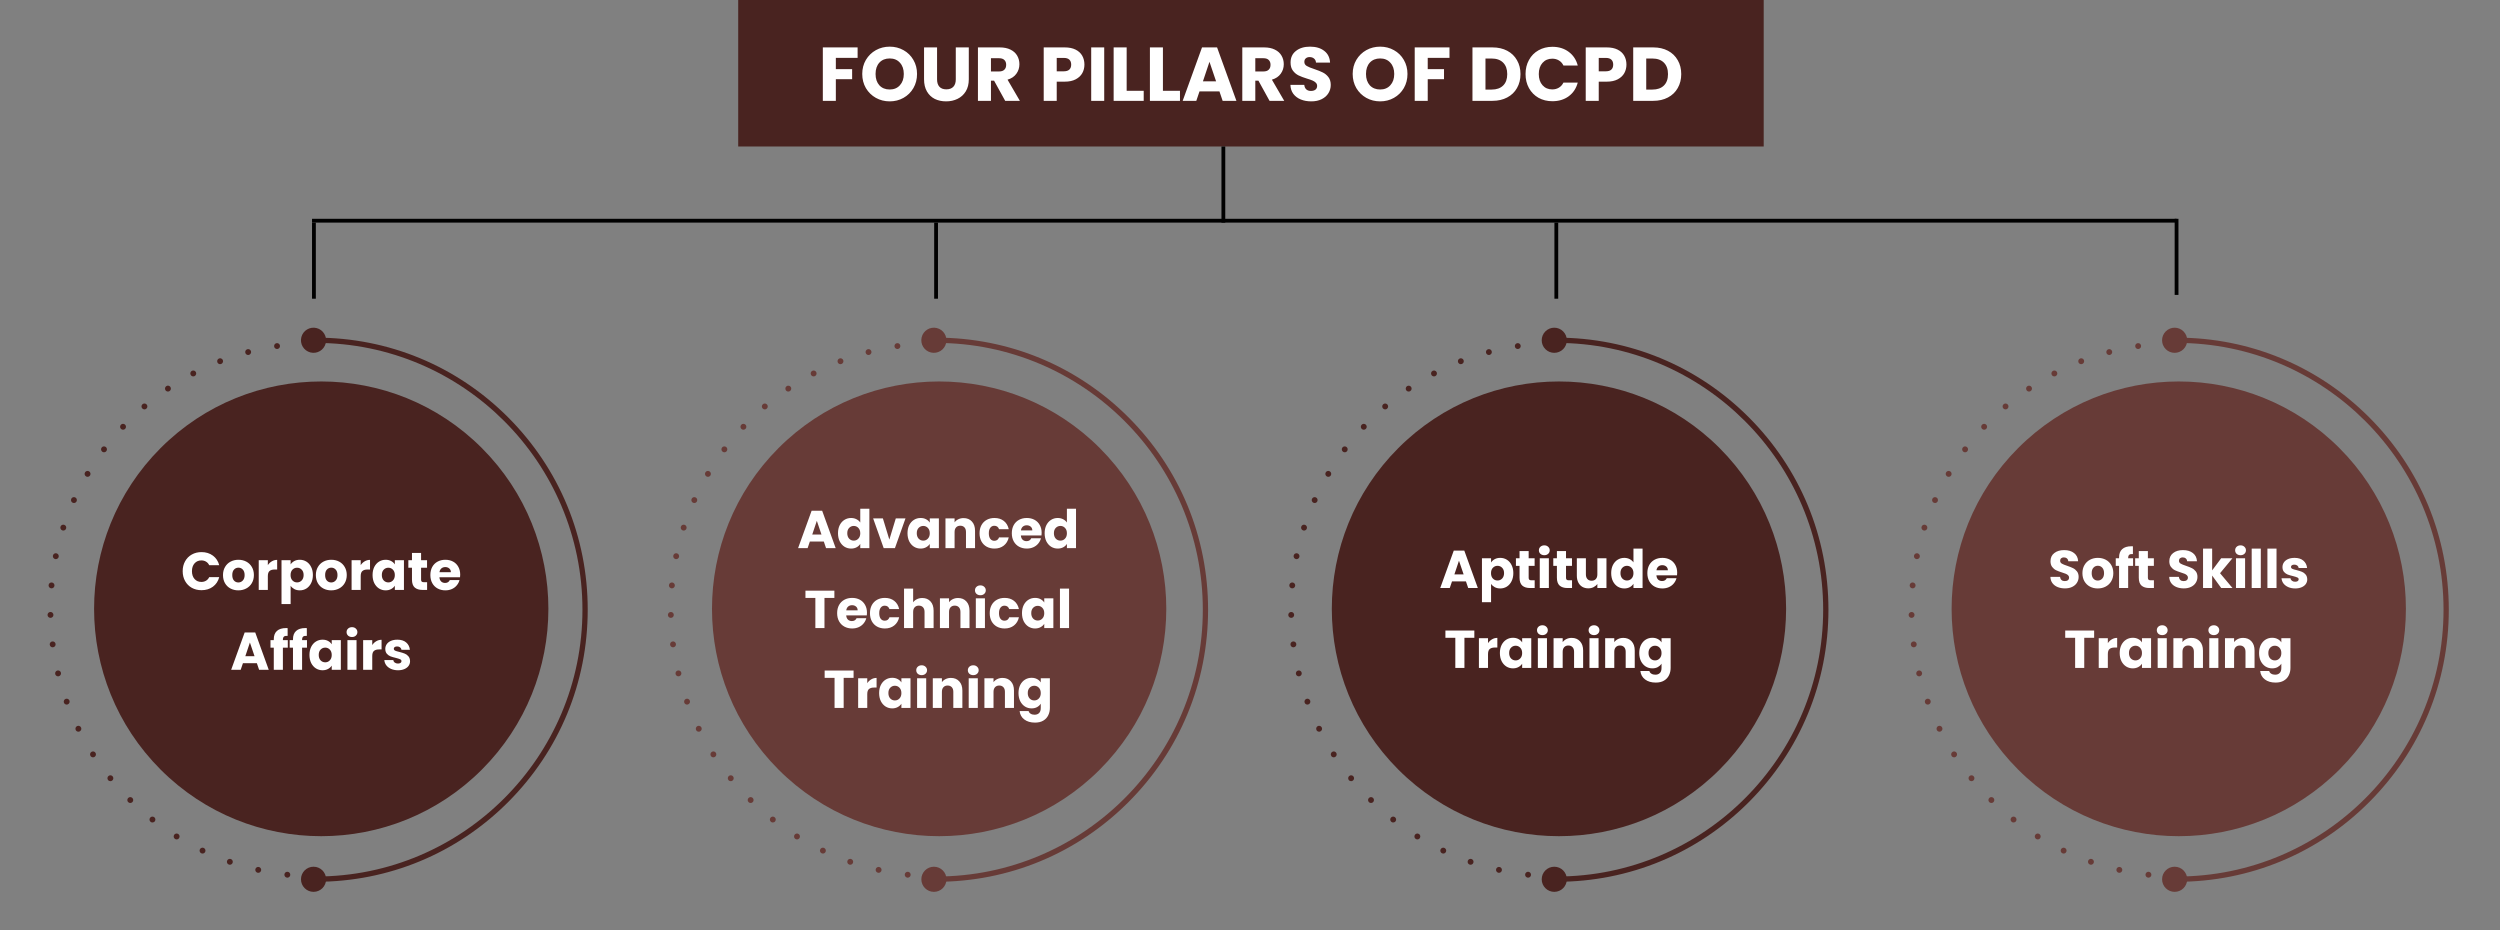 <svg width="1314" height="489" viewBox="0 0 1314 489" fill="none" xmlns="http://www.w3.org/2000/svg">
<rect x="0" y="0" width="1314" height="489" fill="#808080" stroke="none"/>
<path d="M927 0H388V77H927V0Z" fill="#492320"/>
<path d="M450.76 24.919V30.399H439.32V36.319H447.88V41.639H439.32V52.999H432.48V24.919H450.76ZM467.635 53.279C464.995 53.279 462.568 52.666 460.355 51.44C458.168 50.213 456.422 48.506 455.115 46.319C453.835 44.106 453.195 41.626 453.195 38.88C453.195 36.133 453.835 33.666 455.115 31.48C456.422 29.293 458.168 27.586 460.355 26.36C462.568 25.133 464.995 24.52 467.635 24.52C470.275 24.52 472.688 25.133 474.875 26.36C477.088 27.586 478.822 29.293 480.075 31.48C481.355 33.666 481.995 36.133 481.995 38.88C481.995 41.626 481.355 44.106 480.075 46.319C478.795 48.506 477.062 50.213 474.875 51.44C472.688 52.666 470.275 53.279 467.635 53.279ZM467.635 47.039C469.875 47.039 471.662 46.293 472.995 44.8C474.355 43.306 475.035 41.333 475.035 38.88C475.035 36.4 474.355 34.426 472.995 32.959C471.662 31.466 469.875 30.72 467.635 30.72C465.368 30.72 463.555 31.453 462.195 32.919C460.862 34.386 460.195 36.373 460.195 38.88C460.195 41.359 460.862 43.346 462.195 44.84C463.555 46.306 465.368 47.039 467.635 47.039ZM492.52 24.919V41.719C492.52 43.4 492.934 44.693 493.76 45.599C494.587 46.506 495.8 46.959 497.4 46.959C499 46.959 500.227 46.506 501.08 45.599C501.934 44.693 502.36 43.4 502.36 41.719V24.919H509.2V41.679C509.2 44.186 508.667 46.306 507.6 48.039C506.534 49.773 505.094 51.08 503.28 51.959C501.494 52.84 499.494 53.279 497.28 53.279C495.067 53.279 493.08 52.853 491.32 51.999C489.587 51.12 488.214 49.813 487.2 48.08C486.187 46.319 485.68 44.186 485.68 41.679V24.919H492.52ZM528.323 52.999L522.483 42.4H520.843V52.999H514.003V24.919H525.483C527.697 24.919 529.577 25.306 531.123 26.079C532.697 26.853 533.87 27.919 534.643 29.279C535.417 30.613 535.803 32.106 535.803 33.76C535.803 35.626 535.27 37.293 534.203 38.76C533.163 40.226 531.617 41.266 529.563 41.88L536.043 52.999H528.323ZM520.843 37.559H525.083C526.337 37.559 527.27 37.253 527.883 36.639C528.523 36.026 528.843 35.16 528.843 34.039C528.843 32.973 528.523 32.133 527.883 31.52C527.27 30.906 526.337 30.599 525.083 30.599H520.843V37.559ZM569.974 33.959C569.974 35.586 569.6 37.08 568.854 38.44C568.107 39.773 566.96 40.853 565.414 41.679C563.867 42.506 561.947 42.919 559.654 42.919H555.414V52.999H548.574V24.919H559.654C561.894 24.919 563.787 25.306 565.334 26.079C566.88 26.853 568.04 27.919 568.814 29.279C569.587 30.64 569.974 32.2 569.974 33.959ZM559.134 37.48C560.44 37.48 561.414 37.173 562.054 36.559C562.694 35.946 563.014 35.08 563.014 33.959C563.014 32.84 562.694 31.973 562.054 31.36C561.414 30.746 560.44 30.439 559.134 30.439H555.414V37.48H559.134ZM580.375 24.919V52.999H573.535V24.919H580.375ZM592.172 47.719H601.132V52.999H585.332V24.919H592.172V47.719ZM611.234 47.719H620.194V52.999H604.394V24.919H611.234V47.719ZM640.937 48.039H630.457L628.777 52.999H621.617L631.777 24.919H639.697L649.857 52.999H642.617L640.937 48.039ZM639.177 42.76L635.697 32.48L632.257 42.76H639.177ZM667.269 52.999L661.429 42.4H659.789V52.999H652.949V24.919H664.429C666.642 24.919 668.522 25.306 670.069 26.079C671.642 26.853 672.815 27.919 673.589 29.279C674.362 30.613 674.749 32.106 674.749 33.76C674.749 35.626 674.215 37.293 673.149 38.76C672.109 40.226 670.562 41.266 668.509 41.88L674.989 52.999H667.269ZM659.789 37.559H664.029C665.282 37.559 666.215 37.253 666.829 36.639C667.469 36.026 667.789 35.16 667.789 34.039C667.789 32.973 667.469 32.133 666.829 31.52C666.215 30.906 665.282 30.599 664.029 30.599H659.789V37.559ZM689.203 53.279C687.149 53.279 685.309 52.946 683.683 52.279C682.056 51.613 680.749 50.626 679.763 49.319C678.803 48.013 678.296 46.44 678.243 44.599H685.523C685.629 45.639 685.989 46.44 686.603 46.999C687.216 47.533 688.016 47.8 689.003 47.8C690.016 47.8 690.816 47.573 691.403 47.12C691.989 46.639 692.283 45.986 692.283 45.16C692.283 44.466 692.043 43.893 691.563 43.44C691.109 42.986 690.536 42.613 689.843 42.319C689.176 42.026 688.216 41.693 686.963 41.319C685.149 40.76 683.669 40.2 682.523 39.639C681.376 39.08 680.389 38.253 679.563 37.16C678.736 36.066 678.323 34.639 678.323 32.88C678.323 30.266 679.269 28.226 681.163 26.759C683.056 25.266 685.523 24.52 688.563 24.52C691.656 24.52 694.149 25.266 696.043 26.759C697.936 28.226 698.949 30.279 699.083 32.919H691.683C691.629 32.013 691.296 31.306 690.683 30.799C690.069 30.266 689.283 30 688.322 30C687.496 30 686.829 30.226 686.323 30.68C685.816 31.106 685.563 31.733 685.563 32.559C685.563 33.466 685.989 34.173 686.842 34.679C687.696 35.186 689.029 35.733 690.843 36.319C692.656 36.933 694.123 37.52 695.243 38.08C696.389 38.639 697.376 39.453 698.203 40.52C699.029 41.586 699.443 42.959 699.443 44.639C699.443 46.239 699.029 47.693 698.203 48.999C697.403 50.306 696.229 51.346 694.683 52.12C693.136 52.893 691.309 53.279 689.203 53.279ZM725.408 53.279C722.768 53.279 720.342 52.666 718.128 51.44C715.942 50.213 714.195 48.506 712.888 46.319C711.608 44.106 710.968 41.626 710.968 38.88C710.968 36.133 711.608 33.666 712.888 31.48C714.195 29.293 715.942 27.586 718.128 26.36C720.342 25.133 722.768 24.52 725.408 24.52C728.048 24.52 730.462 25.133 732.648 26.36C734.862 27.586 736.595 29.293 737.848 31.48C739.128 33.666 739.768 36.133 739.768 38.88C739.768 41.626 739.128 44.106 737.848 46.319C736.568 48.506 734.835 50.213 732.648 51.44C730.462 52.666 728.048 53.279 725.408 53.279ZM725.408 47.039C727.648 47.039 729.435 46.293 730.768 44.8C732.128 43.306 732.808 41.333 732.808 38.88C732.808 36.4 732.128 34.426 730.768 32.959C729.435 31.466 727.648 30.72 725.408 30.72C723.142 30.72 721.328 31.453 719.968 32.919C718.635 34.386 717.968 36.373 717.968 38.88C717.968 41.359 718.635 43.346 719.968 44.84C721.328 46.306 723.142 47.039 725.408 47.039ZM761.854 24.919V30.399H750.414V36.319H758.974V41.639H750.414V52.999H743.574V24.919H761.854ZM784.445 24.919C787.405 24.919 789.992 25.506 792.205 26.68C794.419 27.853 796.125 29.506 797.325 31.64C798.552 33.746 799.165 36.186 799.165 38.959C799.165 41.706 798.552 44.146 797.325 46.279C796.125 48.413 794.405 50.066 792.165 51.239C789.952 52.413 787.379 52.999 784.445 52.999H773.925V24.919H784.445ZM784.005 47.08C786.592 47.08 788.605 46.373 790.045 44.959C791.485 43.546 792.205 41.546 792.205 38.959C792.205 36.373 791.485 34.359 790.045 32.919C788.605 31.48 786.592 30.759 784.005 30.759H780.765V47.08H784.005ZM801.828 38.919C801.828 36.146 802.428 33.679 803.628 31.52C804.828 29.333 806.494 27.64 808.628 26.439C810.788 25.213 813.228 24.599 815.948 24.599C819.281 24.599 822.134 25.48 824.508 27.239C826.881 29 828.468 31.399 829.268 34.44H821.748C821.188 33.266 820.388 32.373 819.348 31.759C818.334 31.146 817.174 30.84 815.868 30.84C813.761 30.84 812.054 31.573 810.748 33.039C809.441 34.506 808.788 36.466 808.788 38.919C808.788 41.373 809.441 43.333 810.748 44.8C812.054 46.266 813.761 46.999 815.868 46.999C817.174 46.999 818.334 46.693 819.348 46.08C820.388 45.466 821.188 44.573 821.748 43.4H829.268C828.468 46.44 826.881 48.84 824.508 50.599C822.134 52.333 819.281 53.2 815.948 53.2C813.228 53.2 810.788 52.599 808.628 51.4C806.494 50.173 804.828 48.48 803.628 46.319C802.428 44.16 801.828 41.693 801.828 38.919ZM854.857 33.959C854.857 35.586 854.483 37.08 853.737 38.44C852.99 39.773 851.843 40.853 850.297 41.679C848.75 42.506 846.83 42.919 844.537 42.919H840.297V52.999H833.457V24.919H844.537C846.777 24.919 848.67 25.306 850.217 26.079C851.763 26.853 852.923 27.919 853.697 29.279C854.47 30.64 854.857 32.2 854.857 33.959ZM844.017 37.48C845.323 37.48 846.297 37.173 846.937 36.559C847.577 35.946 847.897 35.08 847.897 33.959C847.897 32.84 847.577 31.973 846.937 31.36C846.297 30.746 845.323 30.439 844.017 30.439H840.297V37.48H844.017ZM868.938 24.919C871.898 24.919 874.484 25.506 876.698 26.68C878.911 27.853 880.618 29.506 881.818 31.64C883.044 33.746 883.658 36.186 883.658 38.959C883.658 41.706 883.044 44.146 881.818 46.279C880.618 48.413 878.898 50.066 876.658 51.239C874.444 52.413 871.871 52.999 868.938 52.999H858.418V24.919H868.938ZM868.498 47.08C871.084 47.08 873.098 46.373 874.538 44.959C875.978 43.546 876.698 41.546 876.698 38.959C876.698 36.373 875.978 34.359 874.538 32.919C873.098 31.48 871.084 30.759 868.498 30.759H865.258V47.08H868.498Z" fill="white"/>
<path d="M166.028 463.482H165.652C164.887 463.478 164.262 462.857 164.262 462.086C164.262 461.316 164.883 460.695 165.652 460.695H166.028C243.282 460.695 306.134 397.789 306.134 320.463C306.134 243.137 243.282 180.236 166.028 180.236H165.652V180.24C164.887 180.24 164.266 179.618 164.262 178.853C164.262 178.087 164.878 177.461 165.648 177.461H166.028C204.194 177.457 240.073 192.332 267.059 219.343C294.044 246.354 308.906 282.27 308.906 320.467C308.906 358.664 294.044 394.581 267.059 421.592C240.073 448.603 204.189 463.478 166.028 463.478V463.482Z" fill="#492320"/>
<path d="M164.953 460.598C164.953 459.74 165.648 459.044 166.505 459.044C167.362 459.044 168.057 459.74 168.057 460.598C168.057 461.451 167.362 462.147 166.505 462.147C165.648 462.152 164.953 461.451 164.953 460.598ZM150.852 461.294C150 461.202 149.388 460.436 149.479 459.578C149.571 458.725 150.336 458.112 151.193 458.209C152.042 458.301 152.658 459.066 152.566 459.924C152.479 460.716 151.805 461.307 151.023 461.307C150.966 461.307 150.909 461.303 150.852 461.298V461.294ZM135.392 458.716C134.552 458.528 134.028 457.697 134.216 456.861C134.404 456.02 135.23 455.5 136.07 455.683C136.909 455.872 137.429 456.699 137.246 457.539C137.084 458.265 136.446 458.756 135.728 458.756C135.619 458.756 135.506 458.738 135.392 458.716ZM120.299 454.427C119.49 454.147 119.061 453.263 119.341 452.454C119.621 451.64 120.5 451.211 121.313 451.491C122.126 451.771 122.555 452.655 122.275 453.469C122.052 454.112 121.453 454.515 120.806 454.515C120.64 454.515 120.469 454.489 120.299 454.427ZM105.783 448.489C105.009 448.121 104.681 447.193 105.048 446.419C105.415 445.644 106.342 445.316 107.116 445.683C107.886 446.051 108.218 446.979 107.851 447.753C107.58 448.314 107.029 448.638 106.443 448.638C106.22 448.638 105.993 448.585 105.783 448.489ZM92.019 440.966C91.288 440.515 91.061 439.557 91.516 438.826C91.966 438.095 92.924 437.872 93.654 438.322C94.38 438.778 94.607 439.736 94.157 440.462C93.864 440.939 93.357 441.198 92.832 441.198C92.552 441.198 92.272 441.123 92.019 440.966ZM79.168 431.972C78.491 431.438 78.373 430.467 78.906 429.793C79.435 429.115 80.41 428.996 81.084 429.53C81.757 430.06 81.875 431.036 81.346 431.71C81.035 432.099 80.581 432.305 80.126 432.305C79.789 432.305 79.448 432.196 79.168 431.972ZM67.385 421.613C66.773 421.014 66.764 420.034 67.363 419.417C67.962 418.804 68.946 418.795 69.558 419.395C70.175 419.994 70.179 420.979 69.58 421.596C69.278 421.902 68.876 422.055 68.474 422.055C68.08 422.055 67.687 421.911 67.39 421.609L67.385 421.613ZM56.817 410.025C56.275 409.364 56.371 408.384 57.036 407.841C57.705 407.298 58.68 407.395 59.222 408.064C59.76 408.725 59.664 409.705 58.999 410.248C58.711 410.48 58.361 410.594 58.015 410.594C57.565 410.594 57.119 410.401 56.817 410.025ZM47.583 397.347C47.12 396.629 47.325 395.666 48.042 395.198C48.759 394.729 49.725 394.94 50.189 395.657C50.653 396.379 50.447 397.338 49.73 397.806C49.472 397.972 49.175 398.056 48.89 398.056C48.379 398.056 47.88 397.806 47.583 397.347ZM39.814 383.723C39.429 382.957 39.739 382.021 40.509 381.635C41.274 381.255 42.205 381.57 42.59 382.336C42.979 383.101 42.664 384.034 41.895 384.419C41.672 384.533 41.436 384.585 41.2 384.585C40.631 384.585 40.08 384.27 39.814 383.727V383.723ZM33.596 369.312C33.303 368.511 33.71 367.614 34.519 367.32C35.319 367.027 36.215 367.438 36.508 368.244C36.801 369.053 36.39 369.942 35.586 370.239C35.411 370.305 35.227 370.336 35.052 370.336C34.414 370.336 33.819 369.946 33.592 369.316L33.596 369.312ZM29.018 354.301C28.817 353.469 29.324 352.624 30.155 352.423C30.986 352.222 31.825 352.73 32.031 353.561C32.232 354.397 31.725 355.233 30.894 355.438C30.772 355.469 30.645 355.487 30.522 355.487C29.823 355.487 29.193 355.01 29.018 354.301ZM26.141 338.878C26.032 338.025 26.627 337.246 27.479 337.141C28.328 337.027 29.11 337.627 29.22 338.476C29.329 339.329 28.73 340.108 27.882 340.213C27.816 340.222 27.746 340.231 27.68 340.231C26.911 340.231 26.246 339.662 26.146 338.878H26.141ZM24.983 323.228C24.965 322.375 25.652 321.666 26.504 321.644C27.361 321.627 28.074 322.314 28.087 323.172C28.105 324.025 27.427 324.734 26.566 324.751H26.535C25.691 324.751 25 324.077 24.983 323.228ZM26.942 309.237C26.089 309.158 25.455 308.401 25.534 307.548C25.612 306.695 26.369 306.06 27.221 306.139C28.074 306.218 28.708 306.975 28.629 307.828C28.555 308.638 27.877 309.242 27.081 309.242C27.033 309.242 26.99 309.237 26.942 309.237ZM29.023 293.854C28.179 293.684 27.641 292.861 27.812 292.021C27.982 291.18 28.8 290.638 29.639 290.808C30.483 290.979 31.025 291.802 30.855 292.642C30.706 293.377 30.059 293.885 29.333 293.885C29.228 293.885 29.128 293.876 29.023 293.854ZM32.792 278.791C31.978 278.528 31.528 277.653 31.795 276.835C32.057 276.021 32.932 275.57 33.749 275.837C34.562 276.099 35.013 276.975 34.746 277.793C34.536 278.45 33.924 278.87 33.273 278.87C33.111 278.87 32.953 278.843 32.792 278.791ZM38.218 264.248C37.435 263.889 37.09 262.975 37.448 262.191C37.798 261.408 38.716 261.062 39.494 261.417C40.281 261.767 40.627 262.69 40.268 263.474C40.01 264.047 39.446 264.384 38.856 264.384C38.637 264.384 38.423 264.344 38.213 264.248H38.218ZM45.227 250.397C44.492 249.955 44.247 249.005 44.689 248.266C45.121 247.531 46.075 247.285 46.814 247.727C47.548 248.161 47.793 249.115 47.356 249.854C47.067 250.34 46.547 250.616 46.018 250.616C45.747 250.616 45.476 250.541 45.227 250.397ZM53.731 237.408C53.044 236.892 52.909 235.916 53.425 235.233C53.936 234.55 54.907 234.41 55.597 234.927C56.28 235.443 56.415 236.419 55.904 237.102C55.597 237.504 55.134 237.719 54.662 237.719C54.334 237.719 54.01 237.622 53.731 237.408ZM63.608 225.439C62.982 224.852 62.956 223.872 63.542 223.242C64.132 222.62 65.116 222.59 65.737 223.18C66.362 223.771 66.388 224.756 65.802 225.377C65.496 225.706 65.085 225.863 64.674 225.863C64.29 225.863 63.909 225.723 63.608 225.439ZM74.735 214.633C74.18 213.981 74.258 212.997 74.914 212.445C75.566 211.889 76.545 211.968 77.1 212.625C77.656 213.277 77.573 214.257 76.921 214.808C76.633 215.058 76.274 215.18 75.92 215.18C75.478 215.18 75.046 214.992 74.735 214.633ZM86.986 205.115C86.505 204.406 86.698 203.439 87.406 202.957C88.114 202.48 89.081 202.668 89.557 203.377C90.038 204.086 89.85 205.054 89.142 205.535C88.871 205.71 88.573 205.798 88.272 205.798C87.773 205.798 87.284 205.561 86.982 205.115H86.986ZM100.208 197.005C99.81 196.248 100.099 195.307 100.859 194.909C101.62 194.515 102.556 194.804 102.954 195.566C103.352 196.327 103.059 197.264 102.302 197.662C102.071 197.78 101.826 197.837 101.585 197.837C101.026 197.837 100.483 197.535 100.208 197.005ZM114.247 190.419C113.937 189.618 114.33 188.717 115.131 188.406C115.926 188.095 116.827 188.493 117.138 189.29C117.452 190.086 117.054 190.988 116.259 191.299C116.071 191.373 115.883 191.408 115.695 191.408C115.074 191.408 114.488 191.032 114.247 190.419ZM128.934 185.434C128.715 184.607 129.209 183.758 130.036 183.535C130.862 183.312 131.71 183.811 131.933 184.638C132.156 185.465 131.658 186.314 130.832 186.537C130.7 186.572 130.569 186.59 130.434 186.59C129.747 186.59 129.118 186.13 128.934 185.434ZM144.084 182.121C143.953 181.272 144.539 180.48 145.387 180.358C146.235 180.226 147.026 180.813 147.149 181.662C147.28 182.511 146.694 183.299 145.846 183.426C145.767 183.434 145.693 183.443 145.614 183.443C144.858 183.443 144.198 182.887 144.084 182.121ZM159.505 180.507C159.474 179.649 160.143 178.927 160.996 178.892C161.853 178.861 162.574 179.531 162.609 180.388C162.64 181.242 161.971 181.968 161.114 181.999H161.053C160.226 181.999 159.536 181.342 159.505 180.507Z" fill="#492320"/>
<path d="M171.185 180.467C172.082 176.93 169.945 173.334 166.411 172.436C162.877 171.537 159.284 173.677 158.387 177.214C157.489 180.752 159.627 184.347 163.161 185.246C166.695 186.144 170.287 184.005 171.185 180.467Z" fill="#492320"/>
<path d="M164.796 468.76C168.443 468.76 171.399 465.801 171.399 462.151C171.399 458.502 168.443 455.543 164.796 455.543C161.15 455.543 158.194 458.502 158.194 462.151C158.194 465.801 161.15 468.76 164.796 468.76Z" fill="#492320"/>
<path d="M253.264 404.501C299.889 357.833 299.889 282.169 253.264 235.501C206.639 188.833 131.046 188.833 84.422 235.501C37.797 282.169 37.797 357.833 84.422 404.501C131.046 451.169 206.639 451.169 253.264 404.501Z" fill="#492320"/>
<path d="M96.019 300.208C96.019 298.267 96.439 296.54 97.279 295.028C98.119 293.498 99.285 292.312 100.779 291.472C102.291 290.614 103.999 290.184 105.903 290.184C108.236 290.184 110.233 290.8 111.895 292.032C113.556 293.264 114.667 294.944 115.227 297.072H109.963C109.571 296.251 109.011 295.626 108.283 295.196C107.573 294.767 106.761 294.552 105.847 294.552C104.372 294.552 103.177 295.066 102.263 296.092C101.348 297.119 100.891 298.491 100.891 300.208C100.891 301.926 101.348 303.298 102.263 304.324C103.177 305.351 104.372 305.864 105.847 305.864C106.761 305.864 107.573 305.65 108.283 305.22C109.011 304.791 109.571 304.166 109.963 303.344H115.227C114.667 305.472 113.556 307.152 111.895 308.384C110.233 309.598 108.236 310.204 105.903 310.204C103.999 310.204 102.291 309.784 100.779 308.944C99.285 308.086 98.119 306.9 97.279 305.388C96.439 303.876 96.019 302.15 96.019 300.208ZM125.271 310.288C123.74 310.288 122.359 309.962 121.127 309.308C119.913 308.655 118.952 307.722 118.243 306.508C117.552 305.295 117.207 303.876 117.207 302.252C117.207 300.647 117.561 299.238 118.271 298.024C118.98 296.792 119.951 295.85 121.183 295.196C122.415 294.543 123.796 294.216 125.327 294.216C126.857 294.216 128.239 294.543 129.471 295.196C130.703 295.85 131.673 296.792 132.383 298.024C133.092 299.238 133.447 300.647 133.447 302.252C133.447 303.858 133.083 305.276 132.355 306.508C131.645 307.722 130.665 308.655 129.415 309.308C128.183 309.962 126.801 310.288 125.271 310.288ZM125.271 306.144C126.185 306.144 126.96 305.808 127.595 305.136C128.248 304.464 128.575 303.503 128.575 302.252C128.575 301.002 128.257 300.04 127.623 299.368C127.007 298.696 126.241 298.36 125.327 298.36C124.393 298.36 123.619 298.696 123.003 299.368C122.387 300.022 122.079 300.983 122.079 302.252C122.079 303.503 122.377 304.464 122.975 305.136C123.591 305.808 124.356 306.144 125.271 306.144ZM140.775 297.044C141.335 296.186 142.035 295.514 142.875 295.028C143.715 294.524 144.648 294.272 145.675 294.272V299.34H144.359C143.164 299.34 142.268 299.602 141.671 300.124C141.073 300.628 140.775 301.524 140.775 302.812V310.064H135.987V294.44H140.775V297.044ZM152.751 296.652C153.218 295.924 153.862 295.336 154.683 294.888C155.505 294.44 156.466 294.216 157.567 294.216C158.855 294.216 160.022 294.543 161.067 295.196C162.113 295.85 162.934 296.783 163.531 297.996C164.147 299.21 164.455 300.619 164.455 302.224C164.455 303.83 164.147 305.248 163.531 306.48C162.934 307.694 162.113 308.636 161.067 309.308C160.022 309.962 158.855 310.288 157.567 310.288C156.485 310.288 155.523 310.064 154.683 309.616C153.862 309.168 153.218 308.59 152.751 307.88V317.512H147.963V294.44H152.751V296.652ZM159.583 302.224C159.583 301.03 159.247 300.096 158.575 299.424C157.922 298.734 157.11 298.388 156.139 298.388C155.187 298.388 154.375 298.734 153.703 299.424C153.05 300.115 152.723 301.058 152.723 302.252C152.723 303.447 153.05 304.39 153.703 305.08C154.375 305.771 155.187 306.116 156.139 306.116C157.091 306.116 157.903 305.771 158.575 305.08C159.247 304.371 159.583 303.419 159.583 302.224ZM174.079 310.288C172.549 310.288 171.167 309.962 169.935 309.308C168.722 308.655 167.761 307.722 167.051 306.508C166.361 305.295 166.015 303.876 166.015 302.252C166.015 300.647 166.37 299.238 167.079 298.024C167.789 296.792 168.759 295.85 169.991 295.196C171.223 294.543 172.605 294.216 174.135 294.216C175.666 294.216 177.047 294.543 178.279 295.196C179.511 295.85 180.482 296.792 181.191 298.024C181.901 299.238 182.255 300.647 182.255 302.252C182.255 303.858 181.891 305.276 181.163 306.508C180.454 307.722 179.474 308.655 178.223 309.308C176.991 309.962 175.61 310.288 174.079 310.288ZM174.079 306.144C174.994 306.144 175.769 305.808 176.403 305.136C177.057 304.464 177.383 303.503 177.383 302.252C177.383 301.002 177.066 300.04 176.431 299.368C175.815 298.696 175.05 298.36 174.135 298.36C173.202 298.36 172.427 298.696 171.811 299.368C171.195 300.022 170.887 300.983 170.887 302.252C170.887 303.503 171.186 304.464 171.783 305.136C172.399 305.808 173.165 306.144 174.079 306.144ZM189.583 297.044C190.143 296.186 190.843 295.514 191.683 295.028C192.523 294.524 193.457 294.272 194.483 294.272V299.34H193.167C191.973 299.34 191.077 299.602 190.479 300.124C189.882 300.628 189.583 301.524 189.583 302.812V310.064H184.795V294.44H189.583V297.044ZM195.82 302.224C195.82 300.619 196.119 299.21 196.716 297.996C197.332 296.783 198.163 295.85 199.208 295.196C200.253 294.543 201.42 294.216 202.708 294.216C203.809 294.216 204.771 294.44 205.592 294.888C206.432 295.336 207.076 295.924 207.524 296.652V294.44H212.312V310.064H207.524V307.852C207.057 308.58 206.404 309.168 205.564 309.616C204.743 310.064 203.781 310.288 202.68 310.288C201.411 310.288 200.253 309.962 199.208 309.308C198.163 308.636 197.332 307.694 196.716 306.48C196.119 305.248 195.82 303.83 195.82 302.224ZM207.524 302.252C207.524 301.058 207.188 300.115 206.516 299.424C205.863 298.734 205.06 298.388 204.108 298.388C203.156 298.388 202.344 298.734 201.672 299.424C201.019 300.096 200.692 301.03 200.692 302.224C200.692 303.419 201.019 304.371 201.672 305.08C202.344 305.771 203.156 306.116 204.108 306.116C205.06 306.116 205.863 305.771 206.516 305.08C207.188 304.39 207.524 303.447 207.524 302.252ZM224.484 306.004V310.064H222.048C220.312 310.064 218.959 309.644 217.988 308.804C217.017 307.946 216.532 306.555 216.532 304.632V298.416H214.628V294.44H216.532V290.632H221.32V294.44H224.456V298.416H221.32V304.688C221.32 305.155 221.432 305.491 221.656 305.696C221.88 305.902 222.253 306.004 222.776 306.004H224.484ZM241.879 302C241.879 302.448 241.851 302.915 241.795 303.4H230.959C231.034 304.371 231.342 305.118 231.883 305.64C232.443 306.144 233.124 306.396 233.927 306.396C235.122 306.396 235.952 305.892 236.419 304.884H241.515C241.254 305.911 240.778 306.835 240.087 307.656C239.415 308.478 238.566 309.122 237.539 309.588C236.512 310.055 235.364 310.288 234.095 310.288C232.564 310.288 231.202 309.962 230.007 309.308C228.812 308.655 227.879 307.722 227.207 306.508C226.535 305.295 226.199 303.876 226.199 302.252C226.199 300.628 226.526 299.21 227.179 297.996C227.851 296.783 228.784 295.85 229.979 295.196C231.174 294.543 232.546 294.216 234.095 294.216C235.607 294.216 236.951 294.534 238.127 295.168C239.303 295.803 240.218 296.708 240.871 297.884C241.543 299.06 241.879 300.432 241.879 302ZM236.979 300.74C236.979 299.919 236.699 299.266 236.139 298.78C235.579 298.295 234.879 298.052 234.039 298.052C233.236 298.052 232.555 298.286 231.995 298.752C231.454 299.219 231.118 299.882 230.987 300.74H236.979ZM135.016 348.592H127.68L126.504 352.064H121.492L128.604 332.408H134.148L141.26 352.064H136.192L135.016 348.592ZM133.784 344.896L131.348 337.7L128.94 344.896H133.784ZM151.264 340.416H148.688V352.064H143.9V340.416H142.164V336.44H143.9V335.992C143.9 334.07 144.451 332.614 145.552 331.624C146.654 330.616 148.268 330.112 150.396 330.112C150.751 330.112 151.012 330.122 151.18 330.14V334.2C150.266 334.144 149.622 334.275 149.248 334.592C148.875 334.91 148.688 335.479 148.688 336.3V336.44H151.264V340.416ZM161.354 340.416H158.778V352.064H153.99V340.416H152.254V336.44H153.99V335.992C153.99 334.07 154.541 332.614 155.642 331.624C156.744 330.616 158.358 330.112 160.486 330.112C160.841 330.112 161.102 330.122 161.27 330.14V334.2C160.356 334.144 159.712 334.275 159.338 334.592C158.965 334.91 158.778 335.479 158.778 336.3V336.44H161.354V340.416ZM162.652 344.224C162.652 342.619 162.951 341.21 163.548 339.996C164.164 338.783 164.995 337.85 166.04 337.196C167.085 336.543 168.252 336.216 169.54 336.216C170.641 336.216 171.603 336.44 172.424 336.888C173.264 337.336 173.908 337.924 174.356 338.652V336.44H179.144V352.064H174.356V349.852C173.889 350.58 173.236 351.168 172.396 351.616C171.575 352.064 170.613 352.288 169.512 352.288C168.243 352.288 167.085 351.962 166.04 351.308C164.995 350.636 164.164 349.694 163.548 348.48C162.951 347.248 162.652 345.83 162.652 344.224ZM174.356 344.252C174.356 343.058 174.02 342.115 173.348 341.424C172.695 340.734 171.892 340.388 170.94 340.388C169.988 340.388 169.176 340.734 168.504 341.424C167.851 342.096 167.524 343.03 167.524 344.224C167.524 345.419 167.851 346.371 168.504 347.08C169.176 347.771 169.988 348.116 170.94 348.116C171.892 348.116 172.695 347.771 173.348 347.08C174.02 346.39 174.356 345.447 174.356 344.252ZM185.016 334.816C184.176 334.816 183.485 334.574 182.944 334.088C182.421 333.584 182.16 332.968 182.16 332.24C182.16 331.494 182.421 330.878 182.944 330.392C183.485 329.888 184.176 329.636 185.016 329.636C185.837 329.636 186.509 329.888 187.032 330.392C187.573 330.878 187.844 331.494 187.844 332.24C187.844 332.968 187.573 333.584 187.032 334.088C186.509 334.574 185.837 334.816 185.016 334.816ZM187.396 336.44V352.064H182.608V336.44H187.396ZM195.654 339.044C196.214 338.186 196.914 337.514 197.754 337.028C198.594 336.524 199.527 336.272 200.554 336.272V341.34H199.238C198.043 341.34 197.147 341.602 196.55 342.124C195.952 342.628 195.654 343.524 195.654 344.812V352.064H190.866V336.44H195.654V339.044ZM209.198 352.288C207.836 352.288 206.622 352.055 205.558 351.588C204.494 351.122 203.654 350.487 203.038 349.684C202.422 348.863 202.077 347.948 202.002 346.94H206.734C206.79 347.482 207.042 347.92 207.49 348.256C207.938 348.592 208.489 348.76 209.142 348.76C209.74 348.76 210.197 348.648 210.514 348.424C210.85 348.182 211.018 347.874 211.018 347.5C211.018 347.052 210.785 346.726 210.318 346.52C209.852 346.296 209.096 346.054 208.05 345.792C206.93 345.531 205.997 345.26 205.25 344.98C204.504 344.682 203.86 344.224 203.318 343.608C202.777 342.974 202.506 342.124 202.506 341.06C202.506 340.164 202.749 339.352 203.234 338.624C203.738 337.878 204.466 337.29 205.418 336.86C206.389 336.431 207.537 336.216 208.862 336.216C210.822 336.216 212.362 336.702 213.482 337.672C214.621 338.643 215.274 339.931 215.442 341.536H211.018C210.944 340.995 210.701 340.566 210.29 340.248C209.898 339.931 209.376 339.772 208.722 339.772C208.162 339.772 207.733 339.884 207.434 340.108C207.136 340.314 206.986 340.603 206.986 340.976C206.986 341.424 207.22 341.76 207.686 341.984C208.172 342.208 208.918 342.432 209.926 342.656C211.084 342.955 212.026 343.254 212.754 343.552C213.482 343.832 214.117 344.299 214.658 344.952C215.218 345.587 215.508 346.446 215.526 347.528C215.526 348.443 215.265 349.264 214.742 349.992C214.238 350.702 213.501 351.262 212.53 351.672C211.578 352.083 210.468 352.288 209.198 352.288Z" fill="white"/>
<path d="M578.035 404.501C624.66 357.833 624.66 282.169 578.035 235.501C531.411 188.833 455.817 188.833 409.193 235.501C362.568 282.169 362.568 357.833 409.193 404.501C455.817 451.169 531.411 451.169 578.035 404.501Z" fill="#673B37"/>
<path d="M492.093 463.482H491.717C490.951 463.478 490.326 462.857 490.326 462.086C490.326 461.316 490.947 460.695 491.717 460.695H492.093C569.347 460.695 632.198 397.789 632.198 320.463C632.198 243.137 569.342 180.236 492.093 180.236H491.717V180.24C490.951 180.24 490.331 179.618 490.326 178.853C490.326 178.087 490.943 177.461 491.712 177.461H492.093C530.258 177.457 566.137 192.332 593.123 219.343C620.109 246.354 634.97 282.27 634.97 320.467C634.97 358.664 620.109 394.581 593.123 421.592C566.137 448.603 530.254 463.478 492.093 463.478V463.482Z" fill="#673B37"/>
<path d="M491.017 460.599C491.017 459.741 491.713 459.044 492.57 459.044C493.426 459.044 494.122 459.741 494.122 460.599C494.122 461.452 493.426 462.147 492.57 462.147C491.713 462.151 491.017 461.452 491.017 460.599ZM476.917 461.294C476.064 461.203 475.452 460.436 475.544 459.578C475.636 458.725 476.401 458.112 477.258 458.208C478.106 458.3 478.722 459.066 478.631 459.924C478.543 460.716 477.87 461.307 477.087 461.307C477.03 461.307 476.974 461.302 476.917 461.298V461.294ZM461.456 458.716C460.617 458.528 460.092 457.697 460.28 456.861C460.468 456.021 461.295 455.5 462.134 455.684C462.973 455.872 463.494 456.698 463.31 457.539C463.148 458.265 462.51 458.755 461.793 458.755C461.684 458.755 461.57 458.738 461.456 458.716ZM446.363 454.427C445.554 454.147 445.126 453.263 445.406 452.453C445.685 451.639 446.564 451.211 447.378 451.491C448.191 451.771 448.619 452.656 448.339 453.47C448.116 454.113 447.517 454.514 446.87 454.514C446.704 454.514 446.534 454.488 446.363 454.427ZM431.847 448.488C431.073 448.121 430.745 447.194 431.113 446.419C431.48 445.645 432.407 445.316 433.181 445.684C433.95 446.052 434.283 446.979 433.915 447.754C433.644 448.314 433.093 448.638 432.507 448.638C432.284 448.638 432.057 448.584 431.847 448.488ZM418.083 440.966C417.353 440.515 417.126 439.557 417.58 438.826C418.031 438.095 418.988 437.872 419.718 438.323C420.444 438.778 420.672 439.735 420.221 440.462C419.928 440.939 419.421 441.198 418.896 441.198C418.617 441.198 418.337 441.124 418.083 440.966ZM405.233 431.973C404.555 431.439 404.437 430.467 404.971 429.793C405.5 429.115 406.475 428.997 407.148 429.531C407.821 430.06 407.939 431.036 407.41 431.71C407.1 432.1 406.645 432.305 406.191 432.305C405.854 432.305 405.513 432.196 405.233 431.973ZM393.45 421.613C392.838 421.013 392.829 420.034 393.428 419.417C394.027 418.804 395.011 418.796 395.623 419.395C396.239 419.995 396.244 420.978 395.645 421.595C395.343 421.902 394.941 422.056 394.538 422.056C394.145 422.056 393.751 421.911 393.454 421.609L393.45 421.613ZM382.882 410.025C382.34 409.365 382.436 408.383 383.1 407.841C383.769 407.298 384.744 407.395 385.287 408.065C385.824 408.726 385.728 409.706 385.064 410.249C384.775 410.48 384.425 410.594 384.08 410.594C383.63 410.594 383.184 410.402 382.882 410.025ZM373.648 397.346C373.184 396.628 373.39 395.667 374.107 395.198C374.824 394.73 375.786 394.94 376.253 395.658C376.717 396.38 376.511 397.338 375.794 397.807C375.536 397.973 375.239 398.056 374.955 398.056C374.443 398.056 373.945 397.806 373.648 397.346ZM365.878 383.723C365.493 382.958 365.804 382.02 366.573 381.635C367.338 381.254 368.27 381.57 368.654 382.336C369.044 383.102 368.729 384.034 367.959 384.419C367.736 384.533 367.5 384.586 367.264 384.586C366.696 384.586 366.145 384.27 365.878 383.728V383.723ZM359.661 369.311C359.368 368.51 359.774 367.613 360.583 367.32C361.383 367.027 362.28 367.438 362.573 368.243C362.865 369.053 362.455 369.942 361.65 370.24C361.475 370.305 361.291 370.336 361.117 370.336C360.478 370.336 359.884 369.946 359.656 369.315L359.661 369.311ZM355.083 354.301C354.882 353.47 355.389 352.624 356.22 352.423C357.05 352.221 357.89 352.729 358.095 353.561C358.296 354.396 357.789 355.233 356.959 355.439C356.836 355.47 356.709 355.487 356.587 355.487C355.887 355.487 355.258 355.01 355.083 354.301ZM352.206 338.879C352.097 338.025 352.691 337.246 353.544 337.141C354.392 337.028 355.175 337.626 355.284 338.475C355.393 339.329 354.794 340.109 353.946 340.214C353.88 340.222 353.81 340.23 353.745 340.23C352.975 340.23 352.311 339.662 352.21 338.879H352.206ZM351.047 323.233C351.03 322.38 351.716 321.67 352.569 321.648C353.426 321.631 354.138 322.319 354.152 323.176C354.169 324.03 353.491 324.738 352.63 324.755H352.599C351.756 324.755 351.065 324.082 351.047 323.233ZM353.006 309.242C352.153 309.163 351.519 308.405 351.598 307.552C351.677 306.698 352.433 306.064 353.286 306.143C354.138 306.221 354.772 306.98 354.694 307.833C354.619 308.643 353.942 309.246 353.146 309.246C353.098 309.246 353.054 309.242 353.006 309.242ZM355.087 293.858C354.243 293.688 353.706 292.865 353.876 292.024C354.047 291.184 354.864 290.642 355.704 290.812C356.548 290.983 357.09 291.807 356.919 292.647C356.771 293.382 356.123 293.889 355.398 293.889C355.293 293.889 355.192 293.88 355.087 293.858ZM358.856 278.795C358.043 278.532 357.593 277.658 357.859 276.84C358.122 276.025 358.996 275.574 359.814 275.841C360.627 276.103 361.077 276.98 360.811 277.798C360.601 278.454 359.989 278.875 359.337 278.875C359.175 278.875 359.018 278.847 358.856 278.795ZM364.282 264.252C363.499 263.893 363.154 262.979 363.513 262.195C363.862 261.412 364.781 261.067 365.559 261.422C366.346 261.772 366.691 262.695 366.333 263.478C366.075 264.052 365.511 264.389 364.92 264.389C364.702 264.389 364.488 264.348 364.278 264.252H364.282ZM371.291 250.401C370.556 249.959 370.312 249.01 370.753 248.271C371.186 247.535 372.139 247.289 372.878 247.731C373.613 248.165 373.857 249.119 373.42 249.858C373.132 250.344 372.611 250.62 372.082 250.62C371.811 250.62 371.54 250.545 371.291 250.401ZM379.795 237.412C379.109 236.895 378.973 235.92 379.489 235.237C380.001 234.554 380.971 234.415 381.662 234.931C382.344 235.448 382.48 236.423 381.968 237.105C381.662 237.508 381.199 237.724 380.726 237.724C380.398 237.724 380.075 237.626 379.795 237.412ZM389.672 225.442C389.047 224.856 389.021 223.876 389.606 223.246C390.197 222.624 391.18 222.594 391.801 223.185C392.427 223.776 392.453 224.76 391.867 225.381C391.561 225.709 391.15 225.868 390.739 225.868C390.354 225.868 389.974 225.727 389.672 225.442ZM400.799 214.638C400.244 213.986 400.323 213.001 400.979 212.45C401.63 211.894 402.61 211.972 403.165 212.629C403.72 213.281 403.637 214.261 402.986 214.812C402.697 215.062 402.339 215.185 401.984 215.185C401.543 215.185 401.11 214.997 400.799 214.638ZM413.051 205.12C412.57 204.411 412.762 203.443 413.47 202.961C414.179 202.484 415.145 202.672 415.622 203.381C416.103 204.09 415.914 205.057 415.206 205.539C414.935 205.714 414.638 205.801 414.336 205.801C413.838 205.801 413.348 205.566 413.046 205.12H413.051ZM426.272 197.01C425.875 196.253 426.163 195.311 426.924 194.913C427.685 194.519 428.62 194.808 429.018 195.569C429.416 196.331 429.123 197.267 428.367 197.666C428.135 197.784 427.89 197.842 427.65 197.842C427.09 197.842 426.548 197.54 426.272 197.01ZM440.312 190.424C440.001 189.623 440.395 188.721 441.195 188.411C441.991 188.1 442.892 188.498 443.202 189.295C443.517 190.091 443.119 190.992 442.323 191.302C442.135 191.377 441.947 191.413 441.759 191.413C441.138 191.413 440.552 191.037 440.312 190.424ZM454.998 185.439C454.78 184.612 455.274 183.762 456.1 183.539C456.927 183.316 457.775 183.815 457.998 184.642C458.221 185.469 457.722 186.318 456.896 186.541C456.765 186.576 456.634 186.594 456.498 186.594C455.812 186.594 455.182 186.135 454.998 185.439ZM470.148 182.125C470.017 181.276 470.603 180.484 471.451 180.362C472.3 180.23 473.091 180.817 473.213 181.666C473.345 182.515 472.759 183.302 471.91 183.429C471.832 183.438 471.757 183.448 471.679 183.448C470.922 183.448 470.262 182.891 470.148 182.125ZM485.569 180.51C485.539 179.653 486.208 178.932 487.06 178.896C487.917 178.866 488.639 179.534 488.674 180.392C488.704 181.246 488.035 181.973 487.178 182.004H487.117C486.291 182.004 485.6 181.346 485.569 180.51Z" fill="#673B37"/>
<path d="M497.267 180.358C498.105 176.806 495.907 173.247 492.358 172.409C488.809 171.57 485.254 173.77 484.416 177.322C483.578 180.874 485.776 184.434 489.325 185.272C492.874 186.11 496.43 183.91 497.267 180.358Z" fill="#673B37"/>
<path d="M490.861 468.764C494.507 468.764 497.463 465.805 497.463 462.155C497.463 458.506 494.507 455.547 490.861 455.547C487.215 455.547 484.259 458.506 484.259 462.155C484.259 465.805 487.215 468.764 490.861 468.764Z" fill="#673B37"/>
<path d="M432.996 284.631H425.66L424.484 288.103H419.472L426.584 268.447H432.128L439.24 288.103H434.172L432.996 284.631ZM431.764 280.935L429.328 273.739L426.92 280.935H431.764ZM440.452 280.263C440.452 278.657 440.751 277.248 441.348 276.035C441.964 274.821 442.795 273.888 443.84 273.235C444.886 272.581 446.052 272.255 447.34 272.255C448.367 272.255 449.3 272.469 450.14 272.899C450.999 273.328 451.671 273.907 452.156 274.635V267.383H456.944V288.103H452.156V285.863C451.708 286.609 451.064 287.207 450.224 287.655C449.403 288.103 448.442 288.327 447.34 288.327C446.052 288.327 444.886 288 443.84 287.347C442.795 286.675 441.964 285.732 441.348 284.519C440.751 283.287 440.452 281.868 440.452 280.263ZM452.156 280.291C452.156 279.096 451.82 278.153 451.148 277.463C450.495 276.772 449.692 276.427 448.74 276.427C447.788 276.427 446.976 276.772 446.304 277.463C445.651 278.135 445.324 279.068 445.324 280.263C445.324 281.457 445.651 282.409 446.304 283.119C446.976 283.809 447.788 284.155 448.74 284.155C449.692 284.155 450.495 283.809 451.148 283.119C451.82 282.428 452.156 281.485 452.156 280.291ZM467.436 283.623L470.824 272.479H475.92L470.376 288.103H464.468L458.924 272.479H464.048L467.436 283.623ZM476.984 280.263C476.984 278.657 477.282 277.248 477.88 276.035C478.496 274.821 479.326 273.888 480.372 273.235C481.417 272.581 482.584 272.255 483.872 272.255C484.973 272.255 485.934 272.479 486.756 272.927C487.596 273.375 488.24 273.963 488.688 274.691V272.479H493.476V288.103H488.688V285.891C488.221 286.619 487.568 287.207 486.728 287.655C485.906 288.103 484.945 288.327 483.844 288.327C482.574 288.327 481.417 288 480.372 287.347C479.326 286.675 478.496 285.732 477.88 284.519C477.282 283.287 476.984 281.868 476.984 280.263ZM488.688 280.291C488.688 279.096 488.352 278.153 487.68 277.463C487.026 276.772 486.224 276.427 485.272 276.427C484.32 276.427 483.508 276.772 482.836 277.463C482.182 278.135 481.856 279.068 481.856 280.263C481.856 281.457 482.182 282.409 482.836 283.119C483.508 283.809 484.32 284.155 485.272 284.155C486.224 284.155 487.026 283.809 487.68 283.119C488.352 282.428 488.688 281.485 488.688 280.291ZM506.46 272.311C508.289 272.311 509.745 272.908 510.828 274.103C511.929 275.279 512.48 276.903 512.48 278.975V288.103H507.72V279.619C507.72 278.573 507.449 277.761 506.908 277.183C506.366 276.604 505.638 276.315 504.724 276.315C503.809 276.315 503.081 276.604 502.54 277.183C501.998 277.761 501.728 278.573 501.728 279.619V288.103H496.94V272.479H501.728V274.551C502.213 273.86 502.866 273.319 503.688 272.927C504.509 272.516 505.433 272.311 506.46 272.311ZM514.855 280.291C514.855 278.667 515.181 277.248 515.835 276.035C516.507 274.821 517.431 273.888 518.607 273.235C519.801 272.581 521.164 272.255 522.695 272.255C524.655 272.255 526.288 272.768 527.595 273.795C528.92 274.821 529.788 276.268 530.199 278.135H525.103C524.673 276.94 523.843 276.343 522.611 276.343C521.733 276.343 521.033 276.688 520.511 277.379C519.988 278.051 519.727 279.021 519.727 280.291C519.727 281.56 519.988 282.54 520.511 283.231C521.033 283.903 521.733 284.239 522.611 284.239C523.843 284.239 524.673 283.641 525.103 282.447H530.199C529.788 284.276 528.92 285.713 527.595 286.759C526.269 287.804 524.636 288.327 522.695 288.327C521.164 288.327 519.801 288 518.607 287.347C517.431 286.693 516.507 285.76 515.835 284.547C515.181 283.333 514.855 281.915 514.855 280.291ZM547.488 280.039C547.488 280.487 547.46 280.953 547.404 281.439H536.568C536.643 282.409 536.951 283.156 537.492 283.679C538.052 284.183 538.733 284.435 539.536 284.435C540.731 284.435 541.561 283.931 542.028 282.923H547.124C546.863 283.949 546.387 284.873 545.696 285.695C545.024 286.516 544.175 287.16 543.148 287.627C542.121 288.093 540.973 288.327 539.704 288.327C538.173 288.327 536.811 288 535.616 287.347C534.421 286.693 533.488 285.76 532.816 284.547C532.144 283.333 531.808 281.915 531.808 280.291C531.808 278.667 532.135 277.248 532.788 276.035C533.46 274.821 534.393 273.888 535.588 273.235C536.783 272.581 538.155 272.255 539.704 272.255C541.216 272.255 542.56 272.572 543.736 273.207C544.912 273.841 545.827 274.747 546.48 275.923C547.152 277.099 547.488 278.471 547.488 280.039ZM542.588 278.779C542.588 277.957 542.308 277.304 541.748 276.819C541.188 276.333 540.488 276.091 539.648 276.091C538.845 276.091 538.164 276.324 537.604 276.791C537.063 277.257 536.727 277.92 536.596 278.779H542.588ZM549.062 280.263C549.062 278.657 549.36 277.248 549.958 276.035C550.574 274.821 551.404 273.888 552.45 273.235C553.495 272.581 554.662 272.255 555.95 272.255C556.976 272.255 557.91 272.469 558.75 272.899C559.608 273.328 560.28 273.907 560.766 274.635V267.383H565.554V288.103H560.766V285.863C560.318 286.609 559.674 287.207 558.834 287.655C558.012 288.103 557.051 288.327 555.95 288.327C554.662 288.327 553.495 288 552.45 287.347C551.404 286.675 550.574 285.732 549.958 284.519C549.36 283.287 549.062 281.868 549.062 280.263ZM560.766 280.291C560.766 279.096 560.43 278.153 559.758 277.463C559.104 276.772 558.302 276.427 557.35 276.427C556.398 276.427 555.586 276.772 554.914 277.463C554.26 278.135 553.934 279.068 553.934 280.263C553.934 281.457 554.26 282.409 554.914 283.119C555.586 283.809 556.398 284.155 557.35 284.155C558.302 284.155 559.104 283.809 559.758 283.119C560.43 282.428 560.766 281.485 560.766 280.291ZM438.55 310.447V314.283H433.342V330.103H428.554V314.283H423.346V310.447H438.55ZM455.681 322.039C455.681 322.487 455.653 322.953 455.597 323.439H444.761C444.836 324.409 445.144 325.156 445.685 325.679C446.245 326.183 446.927 326.435 447.729 326.435C448.924 326.435 449.755 325.931 450.221 324.923H455.317C455.056 325.949 454.58 326.873 453.889 327.695C453.217 328.516 452.368 329.16 451.341 329.627C450.315 330.093 449.167 330.327 447.897 330.327C446.367 330.327 445.004 330 443.809 329.347C442.615 328.693 441.681 327.76 441.009 326.547C440.337 325.333 440.001 323.915 440.001 322.291C440.001 320.667 440.328 319.248 440.981 318.035C441.653 316.821 442.587 315.888 443.781 315.235C444.976 314.581 446.348 314.255 447.897 314.255C449.409 314.255 450.753 314.572 451.929 315.207C453.105 315.841 454.02 316.747 454.673 317.923C455.345 319.099 455.681 320.471 455.681 322.039ZM450.781 320.779C450.781 319.957 450.501 319.304 449.941 318.819C449.381 318.333 448.681 318.091 447.841 318.091C447.039 318.091 446.357 318.324 445.797 318.791C445.256 319.257 444.92 319.92 444.789 320.779H450.781ZM457.255 322.291C457.255 320.667 457.582 319.248 458.235 318.035C458.907 316.821 459.831 315.888 461.007 315.235C462.202 314.581 463.565 314.255 465.095 314.255C467.055 314.255 468.689 314.768 469.995 315.795C471.321 316.821 472.189 318.268 472.599 320.135H467.503C467.074 318.94 466.243 318.343 465.011 318.343C464.134 318.343 463.434 318.688 462.911 319.379C462.389 320.051 462.127 321.021 462.127 322.291C462.127 323.56 462.389 324.54 462.911 325.231C463.434 325.903 464.134 326.239 465.011 326.239C466.243 326.239 467.074 325.641 467.503 324.447H472.599C472.189 326.276 471.321 327.713 469.995 328.759C468.67 329.804 467.037 330.327 465.095 330.327C463.565 330.327 462.202 330 461.007 329.347C459.831 328.693 458.907 327.76 458.235 326.547C457.582 325.333 457.255 323.915 457.255 322.291ZM484.764 314.311C486.556 314.311 487.994 314.908 489.076 316.103C490.159 317.279 490.7 318.903 490.7 320.975V330.103H485.94V321.619C485.94 320.573 485.67 319.761 485.128 319.183C484.587 318.604 483.859 318.315 482.944 318.315C482.03 318.315 481.302 318.604 480.76 319.183C480.219 319.761 479.948 320.573 479.948 321.619V330.103H475.16V309.383H479.948V316.579C480.434 315.888 481.096 315.337 481.936 314.927C482.776 314.516 483.719 314.311 484.764 314.311ZM503.547 314.311C505.377 314.311 506.833 314.908 507.915 316.103C509.017 317.279 509.567 318.903 509.567 320.975V330.103H504.807V321.619C504.807 320.573 504.537 319.761 503.995 319.183C503.454 318.604 502.726 318.315 501.811 318.315C500.897 318.315 500.169 318.604 499.627 319.183C499.086 319.761 498.815 320.573 498.815 321.619V330.103H494.027V314.479H498.815V316.551C499.301 315.86 499.954 315.319 500.775 314.927C501.597 314.516 502.521 314.311 503.547 314.311ZM515.303 312.855C514.463 312.855 513.772 312.612 513.231 312.127C512.708 311.623 512.447 311.007 512.447 310.279C512.447 309.532 512.708 308.916 513.231 308.431C513.772 307.927 514.463 307.675 515.303 307.675C516.124 307.675 516.796 307.927 517.319 308.431C517.86 308.916 518.131 309.532 518.131 310.279C518.131 311.007 517.86 311.623 517.319 312.127C516.796 312.612 516.124 312.855 515.303 312.855ZM517.683 314.479V330.103H512.895V314.479H517.683ZM520.2 322.291C520.2 320.667 520.527 319.248 521.18 318.035C521.852 316.821 522.776 315.888 523.952 315.235C525.147 314.581 526.51 314.255 528.04 314.255C530 314.255 531.634 314.768 532.94 315.795C534.266 316.821 535.134 318.268 535.544 320.135H530.448C530.019 318.94 529.188 318.343 527.956 318.343C527.079 318.343 526.379 318.688 525.856 319.379C525.334 320.051 525.072 321.021 525.072 322.291C525.072 323.56 525.334 324.54 525.856 325.231C526.379 325.903 527.079 326.239 527.956 326.239C529.188 326.239 530.019 325.641 530.448 324.447H535.544C535.134 326.276 534.266 327.713 532.94 328.759C531.615 329.804 529.982 330.327 528.04 330.327C526.51 330.327 525.147 330 523.952 329.347C522.776 328.693 521.852 327.76 521.18 326.547C520.527 325.333 520.2 323.915 520.2 322.291ZM537.154 322.263C537.154 320.657 537.452 319.248 538.05 318.035C538.666 316.821 539.496 315.888 540.542 315.235C541.587 314.581 542.754 314.255 544.042 314.255C545.143 314.255 546.104 314.479 546.926 314.927C547.766 315.375 548.41 315.963 548.858 316.691V314.479H553.646V330.103H548.858V327.891C548.391 328.619 547.738 329.207 546.898 329.655C546.076 330.103 545.115 330.327 544.014 330.327C542.744 330.327 541.587 330 540.542 329.347C539.496 328.675 538.666 327.732 538.05 326.519C537.452 325.287 537.154 323.868 537.154 322.263ZM548.858 322.291C548.858 321.096 548.522 320.153 547.85 319.463C547.196 318.772 546.394 318.427 545.442 318.427C544.49 318.427 543.678 318.772 543.006 319.463C542.352 320.135 542.026 321.068 542.026 322.263C542.026 323.457 542.352 324.409 543.006 325.119C543.678 325.809 544.49 326.155 545.442 326.155C546.394 326.155 547.196 325.809 547.85 325.119C548.522 324.428 548.858 323.485 548.858 322.291ZM561.898 309.383V330.103H557.11V309.383H561.898ZM448.64 352.447V356.283H443.432V372.103H438.644V356.283H433.436V352.447H448.64ZM455.831 359.083C456.391 358.224 457.091 357.552 457.931 357.067C458.771 356.563 459.704 356.311 460.731 356.311V361.379H459.415C458.22 361.379 457.324 361.64 456.727 362.163C456.13 362.667 455.831 363.563 455.831 364.851V372.103H451.043V356.479H455.831V359.083ZM462.068 364.263C462.068 362.657 462.366 361.248 462.964 360.035C463.58 358.821 464.41 357.888 465.456 357.235C466.501 356.581 467.668 356.255 468.956 356.255C470.057 356.255 471.018 356.479 471.84 356.927C472.68 357.375 473.324 357.963 473.772 358.691V356.479H478.56V372.103H473.772V369.891C473.305 370.619 472.652 371.207 471.812 371.655C470.99 372.103 470.029 372.327 468.928 372.327C467.658 372.327 466.501 372 465.456 371.347C464.41 370.675 463.58 369.732 462.964 368.519C462.366 367.287 462.068 365.868 462.068 364.263ZM473.772 364.291C473.772 363.096 473.436 362.153 472.764 361.463C472.11 360.772 471.308 360.427 470.356 360.427C469.404 360.427 468.592 360.772 467.92 361.463C467.266 362.135 466.94 363.068 466.94 364.263C466.94 365.457 467.266 366.409 467.92 367.119C468.592 367.809 469.404 368.155 470.356 368.155C471.308 368.155 472.11 367.809 472.764 367.119C473.436 366.428 473.772 365.485 473.772 364.291ZM484.432 354.855C483.592 354.855 482.901 354.612 482.36 354.127C481.837 353.623 481.576 353.007 481.576 352.279C481.576 351.532 481.837 350.916 482.36 350.431C482.901 349.927 483.592 349.675 484.432 349.675C485.253 349.675 485.925 349.927 486.448 350.431C486.989 350.916 487.26 351.532 487.26 352.279C487.26 353.007 486.989 353.623 486.448 354.127C485.925 354.612 485.253 354.855 484.432 354.855ZM486.812 356.479V372.103H482.024V356.479H486.812ZM499.801 356.311C501.631 356.311 503.087 356.908 504.169 358.103C505.271 359.279 505.821 360.903 505.821 362.975V372.103H501.061V363.619C501.061 362.573 500.791 361.761 500.249 361.183C499.708 360.604 498.98 360.315 498.065 360.315C497.151 360.315 496.423 360.604 495.881 361.183C495.34 361.761 495.069 362.573 495.069 363.619V372.103H490.281V356.479H495.069V358.551C495.555 357.86 496.208 357.319 497.029 356.927C497.851 356.516 498.775 356.311 499.801 356.311ZM511.557 354.855C510.717 354.855 510.026 354.612 509.485 354.127C508.962 353.623 508.701 353.007 508.701 352.279C508.701 351.532 508.962 350.916 509.485 350.431C510.026 349.927 510.717 349.675 511.557 349.675C512.378 349.675 513.05 349.927 513.573 350.431C514.114 350.916 514.385 351.532 514.385 352.279C514.385 353.007 514.114 353.623 513.573 354.127C513.05 354.612 512.378 354.855 511.557 354.855ZM513.937 356.479V372.103H509.149V356.479H513.937ZM526.926 356.311C528.756 356.311 530.212 356.908 531.294 358.103C532.396 359.279 532.946 360.903 532.946 362.975V372.103H528.186V363.619C528.186 362.573 527.916 361.761 527.374 361.183C526.833 360.604 526.105 360.315 525.19 360.315C524.276 360.315 523.548 360.604 523.006 361.183C522.465 361.761 522.194 362.573 522.194 363.619V372.103H517.406V356.479H522.194V358.551C522.68 357.86 523.333 357.319 524.154 356.927C524.976 356.516 525.9 356.311 526.926 356.311ZM542.21 356.255C543.311 356.255 544.272 356.479 545.094 356.927C545.934 357.375 546.578 357.963 547.026 358.691V356.479H551.814V372.075C551.814 373.512 551.524 374.809 550.946 375.967C550.386 377.143 549.518 378.076 548.342 378.767C547.184 379.457 545.738 379.803 544.002 379.803C541.687 379.803 539.811 379.252 538.374 378.151C536.936 377.068 536.115 375.593 535.91 373.727H540.642C540.791 374.324 541.146 374.791 541.706 375.127C542.266 375.481 542.956 375.659 543.778 375.659C544.767 375.659 545.551 375.369 546.13 374.791C546.727 374.231 547.026 373.325 547.026 372.075V369.863C546.559 370.591 545.915 371.188 545.094 371.655C544.272 372.103 543.311 372.327 542.21 372.327C540.922 372.327 539.755 372 538.71 371.347C537.664 370.675 536.834 369.732 536.218 368.519C535.62 367.287 535.322 365.868 535.322 364.263C535.322 362.657 535.62 361.248 536.218 360.035C536.834 358.821 537.664 357.888 538.71 357.235C539.755 356.581 540.922 356.255 542.21 356.255ZM547.026 364.291C547.026 363.096 546.69 362.153 546.018 361.463C545.364 360.772 544.562 360.427 543.61 360.427C542.658 360.427 541.846 360.772 541.174 361.463C540.52 362.135 540.194 363.068 540.194 364.263C540.194 365.457 540.52 366.409 541.174 367.119C541.846 367.809 542.658 368.155 543.61 368.155C544.562 368.155 545.364 367.809 546.018 367.119C546.69 366.428 547.026 365.485 547.026 364.291Z" fill="white"/>
<path d="M903.808 404.501C950.432 357.833 950.432 282.169 903.808 235.501C857.183 188.833 781.59 188.833 734.965 235.501C688.341 282.169 688.341 357.833 734.965 404.501C781.59 451.169 857.183 451.169 903.808 404.501Z" fill="#492320"/>
<path d="M818.152 463.482H817.776C817.011 463.478 816.386 462.857 816.386 462.086C816.386 461.316 817.007 460.695 817.776 460.695H818.152C895.406 460.695 958.258 397.789 958.258 320.463C958.258 243.137 895.406 180.236 818.152 180.236H817.776V180.24C817.011 180.24 816.39 179.618 816.386 178.853C816.386 178.087 817.002 177.461 817.772 177.461H818.152C856.318 177.457 892.197 192.332 919.183 219.343C946.168 246.354 961.03 282.27 961.03 320.467C961.03 358.664 946.168 394.581 919.183 421.592C892.197 448.603 856.313 463.478 818.152 463.478V463.482Z" fill="#492320"/>
<path d="M817.081 460.599C817.081 459.741 817.776 459.044 818.633 459.044C819.49 459.044 820.185 459.741 820.185 460.599C820.185 461.452 819.49 462.147 818.633 462.147C817.776 462.151 817.081 461.452 817.081 460.599ZM802.98 461.294C802.128 461.203 801.515 460.436 801.607 459.578C801.699 458.725 802.464 458.112 803.321 458.208C804.169 458.3 804.786 459.066 804.694 459.924C804.607 460.716 803.933 461.307 803.151 461.307C803.094 461.307 803.037 461.302 802.98 461.298V461.294ZM787.52 458.716C786.68 458.528 786.156 457.697 786.344 456.861C786.532 456.021 787.358 455.5 788.197 455.684C789.037 455.872 789.557 456.698 789.374 457.539C789.212 458.265 788.573 458.755 787.856 458.755C787.747 458.755 787.633 458.738 787.52 458.716ZM772.427 454.427C771.618 454.147 771.189 453.263 771.469 452.453C771.749 451.639 772.628 451.211 773.441 451.491C774.254 451.771 774.683 452.656 774.403 453.47C774.18 454.113 773.581 454.514 772.934 454.514C772.768 454.514 772.597 454.488 772.427 454.427ZM757.911 448.488C757.137 448.121 756.809 447.194 757.176 446.419C757.543 445.645 758.47 445.316 759.244 445.684C760.014 446.052 760.346 446.979 759.979 447.754C759.708 448.314 759.157 448.638 758.571 448.638C758.348 448.638 758.12 448.584 757.911 448.488ZM744.147 440.966C743.416 440.515 743.189 439.557 743.644 438.826C744.094 438.095 745.052 437.872 745.782 438.323C746.508 438.778 746.735 439.735 746.285 440.462C745.992 440.939 745.485 441.198 744.96 441.198C744.68 441.198 744.4 441.124 744.147 440.966ZM731.296 431.973C730.619 431.439 730.501 430.467 731.034 429.793C731.563 429.115 732.538 428.997 733.212 429.531C733.885 430.06 734.003 431.036 733.474 431.71C733.163 432.1 732.709 432.305 732.254 432.305C731.917 432.305 731.576 432.196 731.296 431.973ZM719.513 421.613C718.901 421.013 718.892 420.034 719.491 419.417C720.09 418.804 721.074 418.796 721.686 419.395C722.303 419.995 722.307 420.978 721.708 421.595C721.406 421.902 721.004 422.056 720.602 422.056C720.208 422.056 719.815 421.911 719.518 421.609L719.513 421.613ZM708.945 410.025C708.403 409.365 708.499 408.383 709.164 407.841C709.833 407.298 710.808 407.395 711.35 408.065C711.888 408.726 711.792 409.706 711.127 410.249C710.839 410.48 710.489 410.594 710.143 410.594C709.693 410.594 709.247 410.402 708.945 410.025ZM699.711 397.346C699.248 396.628 699.453 395.667 700.17 395.198C700.887 394.73 701.853 394.94 702.317 395.658C702.78 396.38 702.575 397.338 701.858 397.807C701.6 397.973 701.303 398.056 701.018 398.056C700.507 398.056 700.008 397.806 699.711 397.346ZM691.942 383.723C691.557 382.958 691.867 382.02 692.637 381.635C693.402 381.254 694.333 381.57 694.718 382.336C695.107 383.102 694.792 384.034 694.023 384.419C693.8 384.533 693.564 384.586 693.327 384.586C692.759 384.586 692.208 384.27 691.942 383.728V383.723ZM685.724 369.311C685.431 368.51 685.838 367.613 686.647 367.32C687.447 367.027 688.343 367.438 688.636 368.243C688.929 369.053 688.518 369.942 687.713 370.24C687.539 370.305 687.355 370.336 687.18 370.336C686.542 370.336 685.947 369.946 685.72 369.315L685.724 369.311ZM681.146 354.301C680.945 353.47 681.452 352.624 682.283 352.423C683.114 352.221 683.953 352.729 684.159 353.561C684.36 354.396 683.853 355.233 683.022 355.439C682.9 355.47 682.773 355.487 682.65 355.487C681.951 355.487 681.321 355.01 681.146 354.301ZM678.269 338.879C678.16 338.025 678.755 337.246 679.607 337.141C680.455 337.028 681.238 337.626 681.347 338.475C681.457 339.329 680.858 340.109 680.01 340.214C679.944 340.222 679.874 340.23 679.808 340.23C679.039 340.23 678.374 339.662 678.274 338.879H678.269ZM677.111 323.233C677.093 322.38 677.78 321.67 678.632 321.648C679.489 321.631 680.202 322.319 680.215 323.176C680.232 324.03 679.555 324.738 678.693 324.755H678.663C677.819 324.755 677.128 324.082 677.111 323.233ZM679.069 309.242C678.217 309.163 677.583 308.405 677.662 307.552C677.74 306.698 678.497 306.064 679.349 306.143C680.202 306.221 680.836 306.98 680.757 307.833C680.683 308.643 680.005 309.246 679.209 309.246C679.161 309.246 679.118 309.242 679.069 309.242ZM681.151 293.858C680.307 293.688 679.769 292.865 679.94 292.024C680.11 291.184 680.928 290.642 681.767 290.812C682.611 290.983 683.153 291.807 682.983 292.647C682.834 293.382 682.187 293.889 681.461 293.889C681.356 293.889 681.256 293.88 681.151 293.858ZM684.92 278.795C684.106 278.532 683.656 277.658 683.923 276.84C684.185 276.025 685.06 275.574 685.877 275.841C686.69 276.103 687.141 276.98 686.874 277.798C686.664 278.454 686.052 278.875 685.401 278.875C685.239 278.875 685.081 278.847 684.92 278.795ZM690.346 264.252C689.563 263.893 689.218 262.979 689.576 262.195C689.926 261.412 690.844 261.067 691.622 261.422C692.409 261.772 692.755 262.695 692.396 263.478C692.138 264.052 691.574 264.389 690.984 264.389C690.765 264.389 690.551 264.348 690.341 264.252H690.346ZM697.354 250.401C696.62 249.959 696.375 249.01 696.817 248.271C697.249 247.535 698.203 247.289 698.942 247.731C699.676 248.165 699.921 249.119 699.484 249.858C699.195 250.344 698.675 250.62 698.146 250.62C697.875 250.62 697.604 250.545 697.354 250.401ZM705.858 237.412C705.172 236.895 705.037 235.92 705.552 235.237C706.064 234.554 707.039 234.415 707.725 234.931C708.408 235.448 708.543 236.423 708.032 237.105C707.725 237.508 707.262 237.724 706.79 237.724C706.462 237.724 706.138 237.626 705.858 237.412ZM715.735 225.442C715.11 224.856 715.084 223.876 715.67 223.246C716.26 222.624 717.244 222.594 717.865 223.185C718.49 223.776 718.516 224.76 717.93 225.381C717.624 225.709 717.213 225.868 716.802 225.868C716.418 225.868 716.037 225.727 715.735 225.442ZM726.863 214.638C726.308 213.986 726.386 213.001 727.042 212.45C727.694 211.894 728.673 211.972 729.228 212.629C729.784 213.281 729.701 214.261 729.049 214.812C728.761 215.062 728.402 215.185 728.043 215.185C727.602 215.185 727.169 214.997 726.859 214.638H726.863ZM739.114 205.12C738.633 204.411 738.826 203.443 739.534 202.961C740.242 202.484 741.208 202.672 741.685 203.381C742.166 204.09 741.978 205.057 741.27 205.539C740.999 205.714 740.701 205.801 740.4 205.801C739.901 205.801 739.411 205.566 739.11 205.12H739.114ZM752.336 197.01C751.938 196.253 752.227 195.311 752.987 194.913C753.748 194.519 754.684 194.808 755.082 195.569C755.48 196.331 755.187 197.267 754.43 197.666C754.199 197.784 753.954 197.842 753.713 197.842C753.154 197.842 752.611 197.54 752.336 197.01ZM766.375 190.424C766.065 189.623 766.458 188.721 767.259 188.411C768.054 188.1 768.955 188.498 769.265 189.295C769.58 190.091 769.182 190.992 768.387 191.302C768.199 191.377 768.011 191.413 767.823 191.413C767.202 191.413 766.616 191.037 766.375 190.424ZM781.062 185.439C780.843 184.612 781.337 183.762 782.164 183.539C782.99 183.316 783.838 183.815 784.061 184.642C784.284 185.469 783.786 186.318 782.959 186.541C782.828 186.576 782.697 186.594 782.562 186.594C781.875 186.594 781.25 186.135 781.062 185.439ZM796.212 182.125C796.081 181.276 796.667 180.484 797.515 180.362C798.363 180.23 799.154 180.817 799.277 181.666C799.408 182.515 798.822 183.302 797.974 183.429C797.895 183.438 797.821 183.448 797.742 183.448C796.986 183.448 796.326 182.891 796.212 182.125ZM811.633 180.51C811.602 179.653 812.271 178.932 813.124 178.896C813.981 178.866 814.702 179.534 814.737 180.392C814.768 181.246 814.099 181.973 813.242 182.004H813.181C812.354 182.004 811.664 181.346 811.633 180.51Z" fill="#492320"/>
<path d="M821.591 183.519C824.17 180.939 824.17 176.755 821.591 174.174C819.013 171.593 814.833 171.593 812.254 174.174C809.676 176.755 809.676 180.939 812.254 183.519C814.833 186.1 819.013 186.1 821.591 183.519Z" fill="#492320"/>
<path d="M816.924 468.764C820.571 468.764 823.527 465.805 823.527 462.155C823.527 458.506 820.571 455.547 816.924 455.547C813.278 455.547 810.322 458.506 810.322 462.155C810.322 465.805 813.278 468.764 816.924 468.764Z" fill="#492320"/>
<path d="M770.507 305.593H763.171L761.995 309.065H756.983L764.095 289.409H769.639L776.751 309.065H771.683L770.507 305.593ZM769.275 301.897L766.839 294.701L764.431 301.897H769.275ZM783.703 295.653C784.17 294.925 784.814 294.337 785.635 293.889C786.457 293.441 787.418 293.217 788.519 293.217C789.807 293.217 790.974 293.544 792.019 294.197C793.065 294.851 793.886 295.784 794.483 296.997C795.099 298.211 795.407 299.62 795.407 301.225C795.407 302.831 795.099 304.249 794.483 305.481C793.886 306.695 793.065 307.637 792.019 308.309C790.974 308.963 789.807 309.289 788.519 309.289C787.437 309.289 786.475 309.065 785.635 308.617C784.814 308.169 784.17 307.591 783.703 306.881V316.513H778.915V293.441H783.703V295.653ZM790.535 301.225C790.535 300.031 790.199 299.097 789.527 298.425C788.874 297.735 788.062 297.389 787.091 297.389C786.139 297.389 785.327 297.735 784.655 298.425C784.002 299.116 783.675 300.059 783.675 301.253C783.675 302.448 784.002 303.391 784.655 304.081C785.327 304.772 786.139 305.117 787.091 305.117C788.043 305.117 788.855 304.772 789.527 304.081C790.199 303.372 790.535 302.42 790.535 301.225ZM806.627 305.005V309.065H804.191C802.455 309.065 801.102 308.645 800.131 307.805C799.161 306.947 798.675 305.556 798.675 303.633V297.417H796.771V293.441H798.675V289.633H803.463V293.441H806.599V297.417H803.463V303.689C803.463 304.156 803.575 304.492 803.799 304.697C804.023 304.903 804.397 305.005 804.919 305.005H806.627ZM811.702 291.817C810.862 291.817 810.172 291.575 809.63 291.089C809.108 290.585 808.846 289.969 808.846 289.241C808.846 288.495 809.108 287.879 809.63 287.393C810.172 286.889 810.862 286.637 811.702 286.637C812.524 286.637 813.196 286.889 813.718 287.393C814.26 287.879 814.53 288.495 814.53 289.241C814.53 289.969 814.26 290.585 813.718 291.089C813.196 291.575 812.524 291.817 811.702 291.817ZM814.082 293.441V309.065H809.294V293.441H814.082ZM826.26 305.005V309.065H823.824C822.088 309.065 820.735 308.645 819.764 307.805C818.793 306.947 818.308 305.556 818.308 303.633V297.417H816.404V293.441H818.308V289.633H823.096V293.441H826.232V297.417H823.096V303.689C823.096 304.156 823.208 304.492 823.432 304.697C823.656 304.903 824.029 305.005 824.552 305.005H826.26ZM844.355 293.441V309.065H839.567V306.937C839.082 307.628 838.419 308.188 837.579 308.617C836.758 309.028 835.843 309.233 834.835 309.233C833.64 309.233 832.586 308.972 831.671 308.449C830.756 307.908 830.047 307.133 829.543 306.125C829.039 305.117 828.787 303.932 828.787 302.569V293.441H833.547V301.925C833.547 302.971 833.818 303.783 834.359 304.361C834.9 304.94 835.628 305.229 836.543 305.229C837.476 305.229 838.214 304.94 838.755 304.361C839.296 303.783 839.567 302.971 839.567 301.925V293.441H844.355ZM846.842 301.225C846.842 299.62 847.141 298.211 847.738 296.997C848.354 295.784 849.185 294.851 850.23 294.197C851.276 293.544 852.442 293.217 853.73 293.217C854.757 293.217 855.69 293.432 856.53 293.861C857.389 294.291 858.061 294.869 858.546 295.597V288.345H863.334V309.065H858.546V306.825C858.098 307.572 857.454 308.169 856.614 308.617C855.793 309.065 854.832 309.289 853.73 309.289C852.442 309.289 851.276 308.963 850.23 308.309C849.185 307.637 848.354 306.695 847.738 305.481C847.141 304.249 846.842 302.831 846.842 301.225ZM858.546 301.253C858.546 300.059 858.21 299.116 857.538 298.425C856.885 297.735 856.082 297.389 855.13 297.389C854.178 297.389 853.366 297.735 852.694 298.425C852.041 299.097 851.714 300.031 851.714 301.225C851.714 302.42 852.041 303.372 852.694 304.081C853.366 304.772 854.178 305.117 855.13 305.117C856.082 305.117 856.885 304.772 857.538 304.081C858.21 303.391 858.546 302.448 858.546 301.253ZM881.526 301.001C881.526 301.449 881.498 301.916 881.442 302.401H870.606C870.681 303.372 870.989 304.119 871.53 304.641C872.09 305.145 872.772 305.397 873.574 305.397C874.769 305.397 875.6 304.893 876.066 303.885H881.162C880.901 304.912 880.425 305.836 879.734 306.657C879.062 307.479 878.213 308.123 877.186 308.589C876.16 309.056 875.012 309.289 873.742 309.289C872.212 309.289 870.849 308.963 869.654 308.309C868.46 307.656 867.526 306.723 866.854 305.509C866.182 304.296 865.846 302.877 865.846 301.253C865.846 299.629 866.173 298.211 866.826 296.997C867.498 295.784 868.432 294.851 869.626 294.197C870.821 293.544 872.193 293.217 873.742 293.217C875.254 293.217 876.598 293.535 877.774 294.169C878.95 294.804 879.865 295.709 880.518 296.885C881.19 298.061 881.526 299.433 881.526 301.001ZM876.626 299.741C876.626 298.92 876.346 298.267 875.786 297.781C875.226 297.296 874.526 297.053 873.686 297.053C872.884 297.053 872.202 297.287 871.642 297.753C871.101 298.22 870.765 298.883 870.634 299.741H876.626ZM774.913 331.409V335.245H769.705V351.065H764.917V335.245H759.709V331.409H774.913ZM782.104 338.045C782.664 337.187 783.364 336.515 784.204 336.029C785.044 335.525 785.977 335.273 787.004 335.273V340.341H785.688C784.493 340.341 783.597 340.603 783 341.125C782.403 341.629 782.104 342.525 782.104 343.813V351.065H777.316V335.441H782.104V338.045ZM788.34 343.225C788.34 341.62 788.639 340.211 789.236 338.997C789.852 337.784 790.683 336.851 791.728 336.197C792.774 335.544 793.94 335.217 795.228 335.217C796.33 335.217 797.291 335.441 798.112 335.889C798.952 336.337 799.596 336.925 800.044 337.653V335.441H804.832V351.065H800.044V348.853C799.578 349.581 798.924 350.169 798.084 350.617C797.263 351.065 796.302 351.289 795.2 351.289C793.931 351.289 792.774 350.963 791.728 350.309C790.683 349.637 789.852 348.695 789.236 347.481C788.639 346.249 788.34 344.831 788.34 343.225ZM800.044 343.253C800.044 342.059 799.708 341.116 799.036 340.425C798.383 339.735 797.58 339.389 796.628 339.389C795.676 339.389 794.864 339.735 794.192 340.425C793.539 341.097 793.212 342.031 793.212 343.225C793.212 344.42 793.539 345.372 794.192 346.081C794.864 346.772 795.676 347.117 796.628 347.117C797.58 347.117 798.383 346.772 799.036 346.081C799.708 345.391 800.044 344.448 800.044 343.253ZM810.704 333.817C809.864 333.817 809.174 333.575 808.632 333.089C808.11 332.585 807.848 331.969 807.848 331.241C807.848 330.495 808.11 329.879 808.632 329.393C809.174 328.889 809.864 328.637 810.704 328.637C811.526 328.637 812.198 328.889 812.72 329.393C813.262 329.879 813.532 330.495 813.532 331.241C813.532 331.969 813.262 332.585 812.72 333.089C812.198 333.575 811.526 333.817 810.704 333.817ZM813.084 335.441V351.065H808.296V335.441H813.084ZM826.074 335.273C827.903 335.273 829.359 335.871 830.442 337.065C831.543 338.241 832.094 339.865 832.094 341.937V351.065H827.334V342.581C827.334 341.536 827.063 340.724 826.522 340.145C825.981 339.567 825.253 339.277 824.338 339.277C823.423 339.277 822.695 339.567 822.154 340.145C821.613 340.724 821.342 341.536 821.342 342.581V351.065H816.554V335.441H821.342V337.513C821.827 336.823 822.481 336.281 823.302 335.889C824.123 335.479 825.047 335.273 826.074 335.273ZM837.829 333.817C836.989 333.817 836.299 333.575 835.757 333.089C835.235 332.585 834.973 331.969 834.973 331.241C834.973 330.495 835.235 329.879 835.757 329.393C836.299 328.889 836.989 328.637 837.829 328.637C838.651 328.637 839.323 328.889 839.845 329.393C840.387 329.879 840.657 330.495 840.657 331.241C840.657 331.969 840.387 332.585 839.845 333.089C839.323 333.575 838.651 333.817 837.829 333.817ZM840.209 335.441V351.065H835.421V335.441H840.209ZM853.199 335.273C855.028 335.273 856.484 335.871 857.567 337.065C858.668 338.241 859.219 339.865 859.219 341.937V351.065H854.459V342.581C854.459 341.536 854.188 340.724 853.647 340.145C853.106 339.567 852.378 339.277 851.463 339.277C850.548 339.277 849.82 339.567 849.279 340.145C848.738 340.724 848.467 341.536 848.467 342.581V351.065H843.679V335.441H848.467V337.513C848.952 336.823 849.606 336.281 850.427 335.889C851.248 335.479 852.172 335.273 853.199 335.273ZM868.482 335.217C869.584 335.217 870.545 335.441 871.366 335.889C872.206 336.337 872.85 336.925 873.298 337.653V335.441H878.086V351.037C878.086 352.475 877.797 353.772 877.218 354.929C876.658 356.105 875.79 357.039 874.614 357.729C873.457 358.42 872.01 358.765 870.274 358.765C867.96 358.765 866.084 358.215 864.646 357.113C863.209 356.031 862.388 354.556 862.182 352.689H866.914C867.064 353.287 867.418 353.753 867.978 354.089C868.538 354.444 869.229 354.621 870.05 354.621C871.04 354.621 871.824 354.332 872.402 353.753C873 353.193 873.298 352.288 873.298 351.037V348.825C872.832 349.553 872.188 350.151 871.366 350.617C870.545 351.065 869.584 351.289 868.482 351.289C867.194 351.289 866.028 350.963 864.982 350.309C863.937 349.637 863.106 348.695 862.49 347.481C861.893 346.249 861.594 344.831 861.594 343.225C861.594 341.62 861.893 340.211 862.49 338.997C863.106 337.784 863.937 336.851 864.982 336.197C866.028 335.544 867.194 335.217 868.482 335.217ZM873.298 343.253C873.298 342.059 872.962 341.116 872.29 340.425C871.637 339.735 870.834 339.389 869.882 339.389C868.93 339.389 868.118 339.735 867.446 340.425C866.793 341.097 866.466 342.031 866.466 343.225C866.466 344.42 866.793 345.372 867.446 346.081C868.118 346.772 868.93 347.117 869.882 347.117C870.834 347.117 871.637 346.772 872.29 346.081C872.962 345.391 873.298 344.448 873.298 343.253Z" fill="white"/>
<path d="M1229.58 404.501C1276.2 357.833 1276.2 282.169 1229.58 235.501C1182.95 188.833 1107.36 188.833 1060.74 235.501C1014.11 282.169 1014.11 357.833 1060.74 404.501C1107.36 451.169 1182.95 451.169 1229.58 404.501Z" fill="#673B37"/>
<path d="M1144.22 463.486H1143.84C1143.07 463.482 1142.45 462.861 1142.45 462.09C1142.45 461.32 1143.07 460.699 1143.84 460.699H1144.22C1221.47 460.699 1284.32 397.793 1284.32 320.467C1284.32 243.141 1221.47 180.24 1144.22 180.24H1143.84V180.244C1143.07 180.244 1142.45 179.622 1142.45 178.857C1142.45 178.091 1143.07 177.465 1143.84 177.465H1144.22C1182.38 177.461 1218.26 192.336 1245.25 219.347C1272.23 246.358 1287.09 282.274 1287.09 320.471C1287.09 358.668 1272.23 394.585 1245.25 421.596C1218.26 448.607 1182.38 463.482 1144.22 463.482V463.486Z" fill="#673B37"/>
<path d="M1143.14 460.599C1143.14 459.741 1143.84 459.044 1144.7 459.044C1145.55 459.044 1146.25 459.741 1146.25 460.599C1146.25 461.452 1145.55 462.147 1144.7 462.147C1143.84 462.151 1143.14 461.452 1143.14 460.599ZM1129.04 461.294C1128.19 461.203 1127.58 460.436 1127.68 459.578C1127.77 458.725 1128.53 458.112 1129.39 458.208C1130.24 458.3 1130.85 459.066 1130.76 459.924C1130.67 460.716 1130 461.307 1129.22 461.307C1129.16 461.307 1129.1 461.302 1129.05 461.298L1129.04 461.294ZM1113.58 458.716C1112.74 458.528 1112.22 457.697 1112.41 456.861C1112.6 456.021 1113.42 455.5 1114.26 455.684C1115.1 455.872 1115.62 456.698 1115.44 457.539C1115.28 458.265 1114.64 458.755 1113.92 458.755C1113.81 458.755 1113.7 458.738 1113.58 458.716ZM1098.49 454.427C1097.68 454.147 1097.25 453.263 1097.53 452.453C1097.81 451.639 1098.69 451.211 1099.5 451.491C1100.32 451.771 1100.75 452.656 1100.47 453.47C1100.24 454.113 1099.64 454.514 1099 454.514C1098.83 454.514 1098.66 454.488 1098.49 454.427ZM1083.97 448.488C1083.2 448.121 1082.87 447.194 1083.24 446.419C1083.61 445.645 1084.53 445.316 1085.31 445.684C1086.08 446.052 1086.41 446.979 1086.04 447.754C1085.77 448.314 1085.22 448.638 1084.63 448.638C1084.41 448.638 1084.18 448.584 1083.97 448.488ZM1070.21 440.966C1069.48 440.515 1069.25 439.557 1069.71 438.826C1070.16 438.095 1071.12 437.872 1071.85 438.323C1072.57 438.778 1072.8 439.735 1072.35 440.462C1072.06 440.939 1071.55 441.198 1071.02 441.198C1070.74 441.198 1070.46 441.124 1070.21 440.966ZM1057.36 431.973C1056.68 431.439 1056.56 430.467 1057.1 429.793C1057.63 429.115 1058.6 428.997 1059.28 429.531C1059.95 430.06 1060.07 431.036 1059.54 431.71C1059.23 432.1 1058.77 432.305 1058.32 432.305C1057.98 432.305 1057.64 432.196 1057.36 431.973ZM1045.58 421.613C1044.96 421.013 1044.96 420.034 1045.55 419.417C1046.15 418.804 1047.14 418.796 1047.75 419.395C1048.37 419.995 1048.37 420.978 1047.77 421.595C1047.47 421.902 1047.07 422.056 1046.67 422.056C1046.27 422.056 1045.88 421.911 1045.58 421.609V421.613ZM1035.01 410.025C1034.47 409.365 1034.56 408.383 1035.23 407.841C1035.9 407.298 1036.87 407.395 1037.41 408.065C1037.95 408.726 1037.86 409.706 1037.19 410.249C1036.9 410.48 1036.55 410.594 1036.21 410.594C1035.76 410.594 1035.31 410.402 1035.01 410.025ZM1025.77 397.346C1025.31 396.628 1025.52 395.667 1026.23 395.198C1026.95 394.73 1027.92 394.94 1028.38 395.658C1028.84 396.38 1028.64 397.338 1027.92 397.807C1027.66 397.973 1027.37 398.056 1027.08 398.056C1026.57 398.056 1026.07 397.806 1025.77 397.346ZM1018 383.723C1017.62 382.958 1017.93 382.02 1018.7 381.635C1019.47 381.254 1020.4 381.57 1020.78 382.336C1021.17 383.102 1020.86 384.034 1020.09 384.419C1019.86 384.533 1019.63 384.586 1019.39 384.586C1018.82 384.586 1018.27 384.27 1018 383.728V383.723ZM1011.79 369.311C1011.49 368.51 1011.9 367.613 1012.71 367.32C1013.51 367.027 1014.41 367.438 1014.7 368.243C1014.99 369.053 1014.58 369.942 1013.78 370.24C1013.6 370.305 1013.42 370.336 1013.24 370.336C1012.61 370.336 1012.01 369.946 1011.78 369.315L1011.79 369.311ZM1007.21 354.301C1007.01 353.47 1007.52 352.624 1008.35 352.423C1009.18 352.221 1010.02 352.729 1010.22 353.561C1010.42 354.396 1009.92 355.233 1009.09 355.439C1008.96 355.47 1008.84 355.487 1008.71 355.487C1008.01 355.487 1007.38 355.01 1007.21 354.301ZM1004.33 338.879C1004.22 338.025 1004.82 337.246 1005.67 337.141C1006.52 337.028 1007.3 337.626 1007.41 338.475C1007.52 339.329 1006.92 340.109 1006.07 340.214C1006.01 340.222 1005.94 340.23 1005.87 340.23C1005.1 340.23 1004.44 339.662 1004.34 338.879H1004.33ZM1003.17 323.233C1003.16 322.38 1003.84 321.67 1004.7 321.648C1005.55 321.631 1006.27 322.319 1006.28 323.176C1006.3 324.03 1005.62 324.738 1004.76 324.755H1004.73C1003.88 324.755 1003.19 324.082 1003.17 323.233ZM1005.13 309.242C1004.28 309.163 1003.65 308.405 1003.73 307.552C1003.8 306.698 1004.56 306.064 1005.41 306.143C1006.27 306.221 1006.9 306.98 1006.82 307.833C1006.75 308.643 1006.07 309.246 1005.27 309.246C1005.22 309.246 1005.18 309.242 1005.13 309.242ZM1007.21 293.858C1006.37 293.688 1005.83 292.865 1006 292.024C1006.17 291.184 1006.99 290.642 1007.83 290.812C1008.67 290.983 1009.22 291.807 1009.05 292.647C1008.9 293.382 1008.25 293.889 1007.52 293.889C1007.42 293.889 1007.32 293.88 1007.21 293.858ZM1010.98 278.795C1010.17 278.532 1009.72 277.658 1009.99 276.84C1010.25 276.025 1011.12 275.574 1011.94 275.841C1012.75 276.103 1013.2 276.98 1012.94 277.798C1012.73 278.454 1012.12 278.875 1011.46 278.875C1011.3 278.875 1011.14 278.847 1010.98 278.795ZM1016.41 264.252C1015.63 263.893 1015.28 262.979 1015.64 262.195C1015.99 261.412 1016.91 261.067 1017.69 261.422C1018.47 261.772 1018.82 262.695 1018.46 263.478C1018.2 264.052 1017.64 264.389 1017.05 264.389C1016.83 264.389 1016.61 264.348 1016.4 264.252H1016.41ZM1023.42 250.401C1022.68 249.959 1022.44 249.01 1022.88 248.271C1023.31 247.535 1024.27 247.289 1025 247.731C1025.74 248.165 1025.98 249.119 1025.55 249.858C1025.26 250.344 1024.74 250.62 1024.21 250.62C1023.94 250.62 1023.67 250.545 1023.42 250.401ZM1031.92 237.412C1031.24 236.895 1031.1 235.92 1031.62 235.237C1032.13 234.554 1033.1 234.415 1033.79 234.931C1034.47 235.448 1034.61 236.423 1034.09 237.105C1033.79 237.508 1033.33 237.724 1032.85 237.724C1032.53 237.724 1032.2 237.626 1031.92 237.412ZM1041.8 225.442C1041.17 224.856 1041.15 223.876 1041.73 223.246C1042.32 222.624 1043.31 222.594 1043.93 223.185C1044.55 223.776 1044.58 224.76 1043.99 225.381C1043.69 225.709 1043.28 225.868 1042.87 225.868C1042.48 225.868 1042.1 225.727 1041.8 225.442ZM1052.93 214.638C1052.37 213.986 1052.45 213.001 1053.11 212.45C1053.76 211.894 1054.74 211.972 1055.29 212.629C1055.85 213.281 1055.76 214.261 1055.11 214.812C1054.82 215.062 1054.47 215.185 1054.11 215.185C1053.67 215.185 1053.23 214.997 1052.92 214.638H1052.93ZM1065.18 205.12C1064.7 204.411 1064.89 203.443 1065.6 202.961C1066.31 202.484 1067.27 202.672 1067.75 203.381C1068.23 204.09 1068.04 205.057 1067.33 205.539C1067.06 205.714 1066.76 205.801 1066.46 205.801C1065.96 205.801 1065.47 205.566 1065.17 205.12H1065.18ZM1078.4 197.01C1078 196.253 1078.29 195.311 1079.05 194.913C1079.81 194.519 1080.75 194.808 1081.15 195.569C1081.54 196.331 1081.25 197.267 1080.49 197.666C1080.26 197.784 1080.02 197.842 1079.78 197.842C1079.22 197.842 1078.67 197.54 1078.4 197.01ZM1092.44 190.424C1092.13 189.623 1092.52 188.721 1093.32 188.411C1094.12 188.1 1095.02 188.498 1095.33 189.295C1095.64 190.091 1095.25 190.992 1094.45 191.302C1094.26 191.377 1094.07 191.413 1093.89 191.413C1093.27 191.413 1092.68 191.037 1092.44 190.424ZM1107.13 185.439C1106.91 184.612 1107.4 183.762 1108.23 183.539C1109.05 183.316 1109.9 183.815 1110.12 184.642C1110.35 185.469 1109.85 186.318 1109.02 186.541C1108.89 186.576 1108.76 186.594 1108.63 186.594C1107.94 186.594 1107.31 186.135 1107.13 185.439ZM1122.28 182.125C1122.14 181.276 1122.73 180.484 1123.58 180.362C1124.43 180.23 1125.22 180.817 1125.34 181.666C1125.47 182.515 1124.89 183.302 1124.04 183.429C1123.96 183.438 1123.88 183.448 1123.81 183.448C1123.05 183.448 1122.39 182.891 1122.28 182.125ZM1137.7 180.51C1137.67 179.653 1138.33 178.932 1139.19 178.896C1140.04 178.866 1140.77 179.534 1140.8 180.392C1140.83 181.246 1140.16 181.973 1139.31 182.004H1139.24C1138.42 182.004 1137.73 181.346 1137.7 180.51Z" fill="#673B37"/>
<path d="M1147.65 183.519C1150.23 180.939 1150.23 176.755 1147.65 174.174C1145.07 171.593 1140.89 171.593 1138.32 174.174C1135.74 176.755 1135.74 180.939 1138.32 183.519C1140.89 186.1 1145.07 186.1 1147.65 183.519Z" fill="#673B37"/>
<path d="M1142.99 468.764C1146.63 468.764 1149.59 465.805 1149.59 462.155C1149.59 458.506 1146.63 455.547 1142.99 455.547C1139.34 455.547 1136.39 458.506 1136.39 462.155C1136.39 465.805 1139.34 468.764 1142.99 468.764Z" fill="#673B37"/>
<path d="M1085.36 309.261C1083.92 309.261 1082.63 309.028 1081.49 308.561C1080.35 308.095 1079.44 307.404 1078.75 306.489C1078.08 305.575 1077.72 304.473 1077.69 303.185H1082.78C1082.86 303.913 1083.11 304.473 1083.54 304.865C1083.97 305.239 1084.53 305.425 1085.22 305.425C1085.93 305.425 1086.49 305.267 1086.9 304.949C1087.31 304.613 1087.51 304.156 1087.51 303.577C1087.51 303.092 1087.35 302.691 1087.01 302.373C1086.69 302.056 1086.29 301.795 1085.81 301.589C1085.34 301.384 1084.67 301.151 1083.79 300.889C1082.52 300.497 1081.48 300.105 1080.68 299.713C1079.88 299.321 1079.19 298.743 1078.61 297.977C1078.03 297.212 1077.74 296.213 1077.74 294.981C1077.74 293.152 1078.4 291.724 1079.73 290.697C1081.05 289.652 1082.78 289.129 1084.91 289.129C1087.07 289.129 1088.82 289.652 1090.15 290.697C1091.47 291.724 1092.18 293.161 1092.27 295.009H1087.09C1087.06 294.375 1086.82 293.88 1086.39 293.525C1085.96 293.152 1085.41 292.965 1084.74 292.965C1084.16 292.965 1083.7 293.124 1083.34 293.441C1082.99 293.74 1082.81 294.179 1082.81 294.757C1082.81 295.392 1083.11 295.887 1083.71 296.241C1084.3 296.596 1085.24 296.979 1086.51 297.389C1087.77 297.819 1088.8 298.229 1089.59 298.621C1090.39 299.013 1091.08 299.583 1091.66 300.329C1092.24 301.076 1092.53 302.037 1092.53 303.213C1092.53 304.333 1092.24 305.351 1091.66 306.265C1091.1 307.18 1090.28 307.908 1089.19 308.449C1088.11 308.991 1086.83 309.261 1085.36 309.261ZM1102.58 309.289C1101.05 309.289 1099.67 308.963 1098.44 308.309C1097.23 307.656 1096.27 306.723 1095.56 305.509C1094.87 304.296 1094.52 302.877 1094.52 301.253C1094.52 299.648 1094.87 298.239 1095.58 297.025C1096.29 295.793 1097.26 294.851 1098.5 294.197C1099.73 293.544 1101.11 293.217 1102.64 293.217C1104.17 293.217 1105.55 293.544 1106.78 294.197C1108.02 294.851 1108.99 295.793 1109.7 297.025C1110.41 298.239 1110.76 299.648 1110.76 301.253C1110.76 302.859 1110.4 304.277 1109.67 305.509C1108.96 306.723 1107.98 307.656 1106.73 308.309C1105.5 308.963 1104.11 309.289 1102.58 309.289ZM1102.58 305.145C1103.5 305.145 1104.27 304.809 1104.91 304.137C1105.56 303.465 1105.89 302.504 1105.89 301.253C1105.89 300.003 1105.57 299.041 1104.94 298.369C1104.32 297.697 1103.55 297.361 1102.64 297.361C1101.71 297.361 1100.93 297.697 1100.32 298.369C1099.7 299.023 1099.39 299.984 1099.39 301.253C1099.39 302.504 1099.69 303.465 1100.29 304.137C1100.9 304.809 1101.67 305.145 1102.58 305.145ZM1121.14 297.417H1118.56V309.065H1113.78V297.417H1112.04V293.441H1113.78V292.993C1113.78 291.071 1114.33 289.615 1115.43 288.625C1116.53 287.617 1118.14 287.113 1120.27 287.113C1120.63 287.113 1120.89 287.123 1121.06 287.141V291.201C1120.14 291.145 1119.5 291.276 1119.12 291.593C1118.75 291.911 1118.56 292.48 1118.56 293.301V293.441H1121.14V297.417ZM1132.1 305.005V309.065H1129.66C1127.93 309.065 1126.57 308.645 1125.6 307.805C1124.63 306.947 1124.15 305.556 1124.15 303.633V297.417H1122.24V293.441H1124.15V289.633H1128.93V293.441H1132.07V297.417H1128.93V303.689C1128.93 304.156 1129.05 304.492 1129.27 304.697C1129.49 304.903 1129.87 305.005 1130.39 305.005H1132.1ZM1147.81 309.261C1146.37 309.261 1145.09 309.028 1143.95 308.561C1142.81 308.095 1141.89 307.404 1141.2 306.489C1140.53 305.575 1140.18 304.473 1140.14 303.185H1145.23C1145.31 303.913 1145.56 304.473 1145.99 304.865C1146.42 305.239 1146.98 305.425 1147.67 305.425C1148.38 305.425 1148.94 305.267 1149.35 304.949C1149.76 304.613 1149.97 304.156 1149.97 303.577C1149.97 303.092 1149.8 302.691 1149.46 302.373C1149.15 302.056 1148.74 301.795 1148.26 301.589C1147.79 301.384 1147.12 301.151 1146.24 300.889C1144.97 300.497 1143.94 300.105 1143.13 299.713C1142.33 299.321 1141.64 298.743 1141.06 297.977C1140.48 297.212 1140.19 296.213 1140.19 294.981C1140.19 293.152 1140.86 291.724 1142.18 290.697C1143.51 289.652 1145.23 289.129 1147.36 289.129C1149.53 289.129 1151.27 289.652 1152.6 290.697C1153.92 291.724 1154.63 293.161 1154.73 295.009H1149.55C1149.51 294.375 1149.28 293.88 1148.85 293.525C1148.42 293.152 1147.87 292.965 1147.19 292.965C1146.62 292.965 1146.15 293.124 1145.79 293.441C1145.44 293.74 1145.26 294.179 1145.26 294.757C1145.26 295.392 1145.56 295.887 1146.16 296.241C1146.76 296.596 1147.69 296.979 1148.96 297.389C1150.23 297.819 1151.25 298.229 1152.04 298.621C1152.84 299.013 1153.53 299.583 1154.11 300.329C1154.69 301.076 1154.98 302.037 1154.98 303.213C1154.98 304.333 1154.69 305.351 1154.11 306.265C1153.55 307.18 1152.73 307.908 1151.65 308.449C1150.56 308.991 1149.29 309.261 1147.81 309.261ZM1167.47 309.065L1162.71 302.513V309.065H1157.92V288.345H1162.71V299.797L1167.44 293.441H1173.35L1166.86 301.281L1173.41 309.065H1167.47ZM1177.64 291.817C1176.8 291.817 1176.11 291.575 1175.57 291.089C1175.05 290.585 1174.79 289.969 1174.79 289.241C1174.79 288.495 1175.05 287.879 1175.57 287.393C1176.11 286.889 1176.8 286.637 1177.64 286.637C1178.46 286.637 1179.13 286.889 1179.66 287.393C1180.2 287.879 1180.47 288.495 1180.47 289.241C1180.47 289.969 1180.2 290.585 1179.66 291.089C1179.13 291.575 1178.46 291.817 1177.64 291.817ZM1180.02 293.441V309.065H1175.23V293.441H1180.02ZM1188.28 288.345V309.065H1183.49V288.345H1188.28ZM1196.54 288.345V309.065H1191.75V288.345H1196.54ZM1206.36 309.289C1205 309.289 1203.79 309.056 1202.72 308.589C1201.66 308.123 1200.82 307.488 1200.2 306.685C1199.59 305.864 1199.24 304.949 1199.17 303.941H1203.9C1203.95 304.483 1204.21 304.921 1204.65 305.257C1205.1 305.593 1205.65 305.761 1206.31 305.761C1206.9 305.761 1207.36 305.649 1207.68 305.425C1208.01 305.183 1208.18 304.875 1208.18 304.501C1208.18 304.053 1207.95 303.727 1207.48 303.521C1207.02 303.297 1206.26 303.055 1205.21 302.793C1204.09 302.532 1203.16 302.261 1202.41 301.981C1201.67 301.683 1201.02 301.225 1200.48 300.609C1199.94 299.975 1199.67 299.125 1199.67 298.061C1199.67 297.165 1199.91 296.353 1200.4 295.625C1200.9 294.879 1201.63 294.291 1202.58 293.861C1203.55 293.432 1204.7 293.217 1206.03 293.217C1207.99 293.217 1209.53 293.703 1210.65 294.673C1211.79 295.644 1212.44 296.932 1212.61 298.537H1208.18C1208.11 297.996 1207.87 297.567 1207.45 297.249C1207.06 296.932 1206.54 296.773 1205.89 296.773C1205.33 296.773 1204.9 296.885 1204.6 297.109C1204.3 297.315 1204.15 297.604 1204.15 297.977C1204.15 298.425 1204.38 298.761 1204.85 298.985C1205.34 299.209 1206.08 299.433 1207.09 299.657C1208.25 299.956 1209.19 300.255 1209.92 300.553C1210.65 300.833 1211.28 301.3 1211.82 301.953C1212.38 302.588 1212.67 303.447 1212.69 304.529C1212.69 305.444 1212.43 306.265 1211.91 306.993C1211.4 307.703 1210.67 308.263 1209.69 308.673C1208.74 309.084 1207.63 309.289 1206.36 309.289ZM1100.68 331.409V335.245H1095.48V351.065H1090.69V335.245H1085.48V331.409H1100.68ZM1107.88 338.045C1108.44 337.187 1109.14 336.515 1109.98 336.029C1110.82 335.525 1111.75 335.273 1112.78 335.273V340.341H1111.46C1110.26 340.341 1109.37 340.603 1108.77 341.125C1108.17 341.629 1107.88 342.525 1107.88 343.813V351.065H1103.09V335.441H1107.88V338.045ZM1114.11 343.225C1114.11 341.62 1114.41 340.211 1115.01 338.997C1115.62 337.784 1116.45 336.851 1117.5 336.197C1118.54 335.544 1119.71 335.217 1121 335.217C1122.1 335.217 1123.06 335.441 1123.88 335.889C1124.72 336.337 1125.37 336.925 1125.82 337.653V335.441H1130.6V351.065H1125.82V348.853C1125.35 349.581 1124.7 350.169 1123.86 350.617C1123.03 351.065 1122.07 351.289 1120.97 351.289C1119.7 351.289 1118.54 350.963 1117.5 350.309C1116.45 349.637 1115.62 348.695 1115.01 347.481C1114.41 346.249 1114.11 344.831 1114.11 343.225ZM1125.82 343.253C1125.82 342.059 1125.48 341.116 1124.81 340.425C1124.15 339.735 1123.35 339.389 1122.4 339.389C1121.45 339.389 1120.64 339.735 1119.96 340.425C1119.31 341.097 1118.98 342.031 1118.98 343.225C1118.98 344.42 1119.31 345.372 1119.96 346.081C1120.64 346.772 1121.45 347.117 1122.4 347.117C1123.35 347.117 1124.15 346.772 1124.81 346.081C1125.48 345.391 1125.82 344.448 1125.82 343.253ZM1136.48 333.817C1135.64 333.817 1134.94 333.575 1134.4 333.089C1133.88 332.585 1133.62 331.969 1133.62 331.241C1133.62 330.495 1133.88 329.879 1134.4 329.393C1134.94 328.889 1135.64 328.637 1136.48 328.637C1137.3 328.637 1137.97 328.889 1138.49 329.393C1139.03 329.879 1139.3 330.495 1139.3 331.241C1139.3 331.969 1139.03 332.585 1138.49 333.089C1137.97 333.575 1137.3 333.817 1136.48 333.817ZM1138.86 335.441V351.065H1134.07V335.441H1138.86ZM1151.85 335.273C1153.67 335.273 1155.13 335.871 1156.21 337.065C1157.31 338.241 1157.87 339.865 1157.87 341.937V351.065H1153.11V342.581C1153.11 341.536 1152.83 340.724 1152.29 340.145C1151.75 339.567 1151.02 339.277 1150.11 339.277C1149.19 339.277 1148.47 339.567 1147.93 340.145C1147.38 340.724 1147.11 341.536 1147.11 342.581V351.065H1142.33V335.441H1147.11V337.513C1147.6 336.823 1148.25 336.281 1149.07 335.889C1149.89 335.479 1150.82 335.273 1151.85 335.273ZM1163.6 333.817C1162.76 333.817 1162.07 333.575 1161.53 333.089C1161.01 332.585 1160.74 331.969 1160.74 331.241C1160.74 330.495 1161.01 329.879 1161.53 329.393C1162.07 328.889 1162.76 328.637 1163.6 328.637C1164.42 328.637 1165.09 328.889 1165.62 329.393C1166.16 329.879 1166.43 330.495 1166.43 331.241C1166.43 331.969 1166.16 332.585 1165.62 333.089C1165.09 333.575 1164.42 333.817 1163.6 333.817ZM1165.98 335.441V351.065H1161.19V335.441H1165.98ZM1178.97 335.273C1180.8 335.273 1182.26 335.871 1183.34 337.065C1184.44 338.241 1184.99 339.865 1184.99 341.937V351.065H1180.23V342.581C1180.23 341.536 1179.96 340.724 1179.42 340.145C1178.88 339.567 1178.15 339.277 1177.23 339.277C1176.32 339.277 1175.59 339.567 1175.05 340.145C1174.51 340.724 1174.24 341.536 1174.24 342.581V351.065H1169.45V335.441H1174.24V337.513C1174.72 336.823 1175.38 336.281 1176.2 335.889C1177.02 335.479 1177.94 335.273 1178.97 335.273ZM1194.25 335.217C1195.35 335.217 1196.32 335.441 1197.14 335.889C1197.98 336.337 1198.62 336.925 1199.07 337.653V335.441H1203.86V351.037C1203.86 352.475 1203.57 353.772 1202.99 354.929C1202.43 356.105 1201.56 357.039 1200.39 357.729C1199.23 358.42 1197.78 358.765 1196.05 358.765C1193.73 358.765 1191.85 358.215 1190.42 357.113C1188.98 356.031 1188.16 354.556 1187.95 352.689H1192.69C1192.83 353.287 1193.19 353.753 1193.75 354.089C1194.31 354.444 1195 354.621 1195.82 354.621C1196.81 354.621 1197.59 354.332 1198.17 353.753C1198.77 353.193 1199.07 352.288 1199.07 351.037V348.825C1198.6 349.553 1197.96 350.151 1197.14 350.617C1196.32 351.065 1195.35 351.289 1194.25 351.289C1192.97 351.289 1191.8 350.963 1190.75 350.309C1189.71 349.637 1188.88 348.695 1188.26 347.481C1187.66 346.249 1187.37 344.831 1187.37 343.225C1187.37 341.62 1187.66 340.211 1188.26 338.997C1188.88 337.784 1189.71 336.851 1190.75 336.197C1191.8 335.544 1192.97 335.217 1194.25 335.217ZM1199.07 343.253C1199.07 342.059 1198.73 341.116 1198.06 340.425C1197.41 339.735 1196.61 339.389 1195.65 339.389C1194.7 339.389 1193.89 339.735 1193.22 340.425C1192.56 341.097 1192.24 342.031 1192.24 343.225C1192.24 344.42 1192.56 345.372 1193.22 346.081C1193.89 346.772 1194.7 347.117 1195.65 347.117C1196.61 347.117 1197.41 346.772 1198.06 346.081C1198.73 345.391 1199.07 344.448 1199.07 343.253Z" fill="white"/>
<path d="M643 77V117" stroke="black" stroke-width="2"/>
<path d="M165 117V157" stroke="black" stroke-width="2"/>
<path d="M492 117V157" stroke="black" stroke-width="2"/>
<path d="M818 117V157" stroke="black" stroke-width="2"/>
<path d="M1144 115V155" stroke="black" stroke-width="2"/>
<path d="M164 116H1144" stroke="black" stroke-width="2"/>
</svg>
